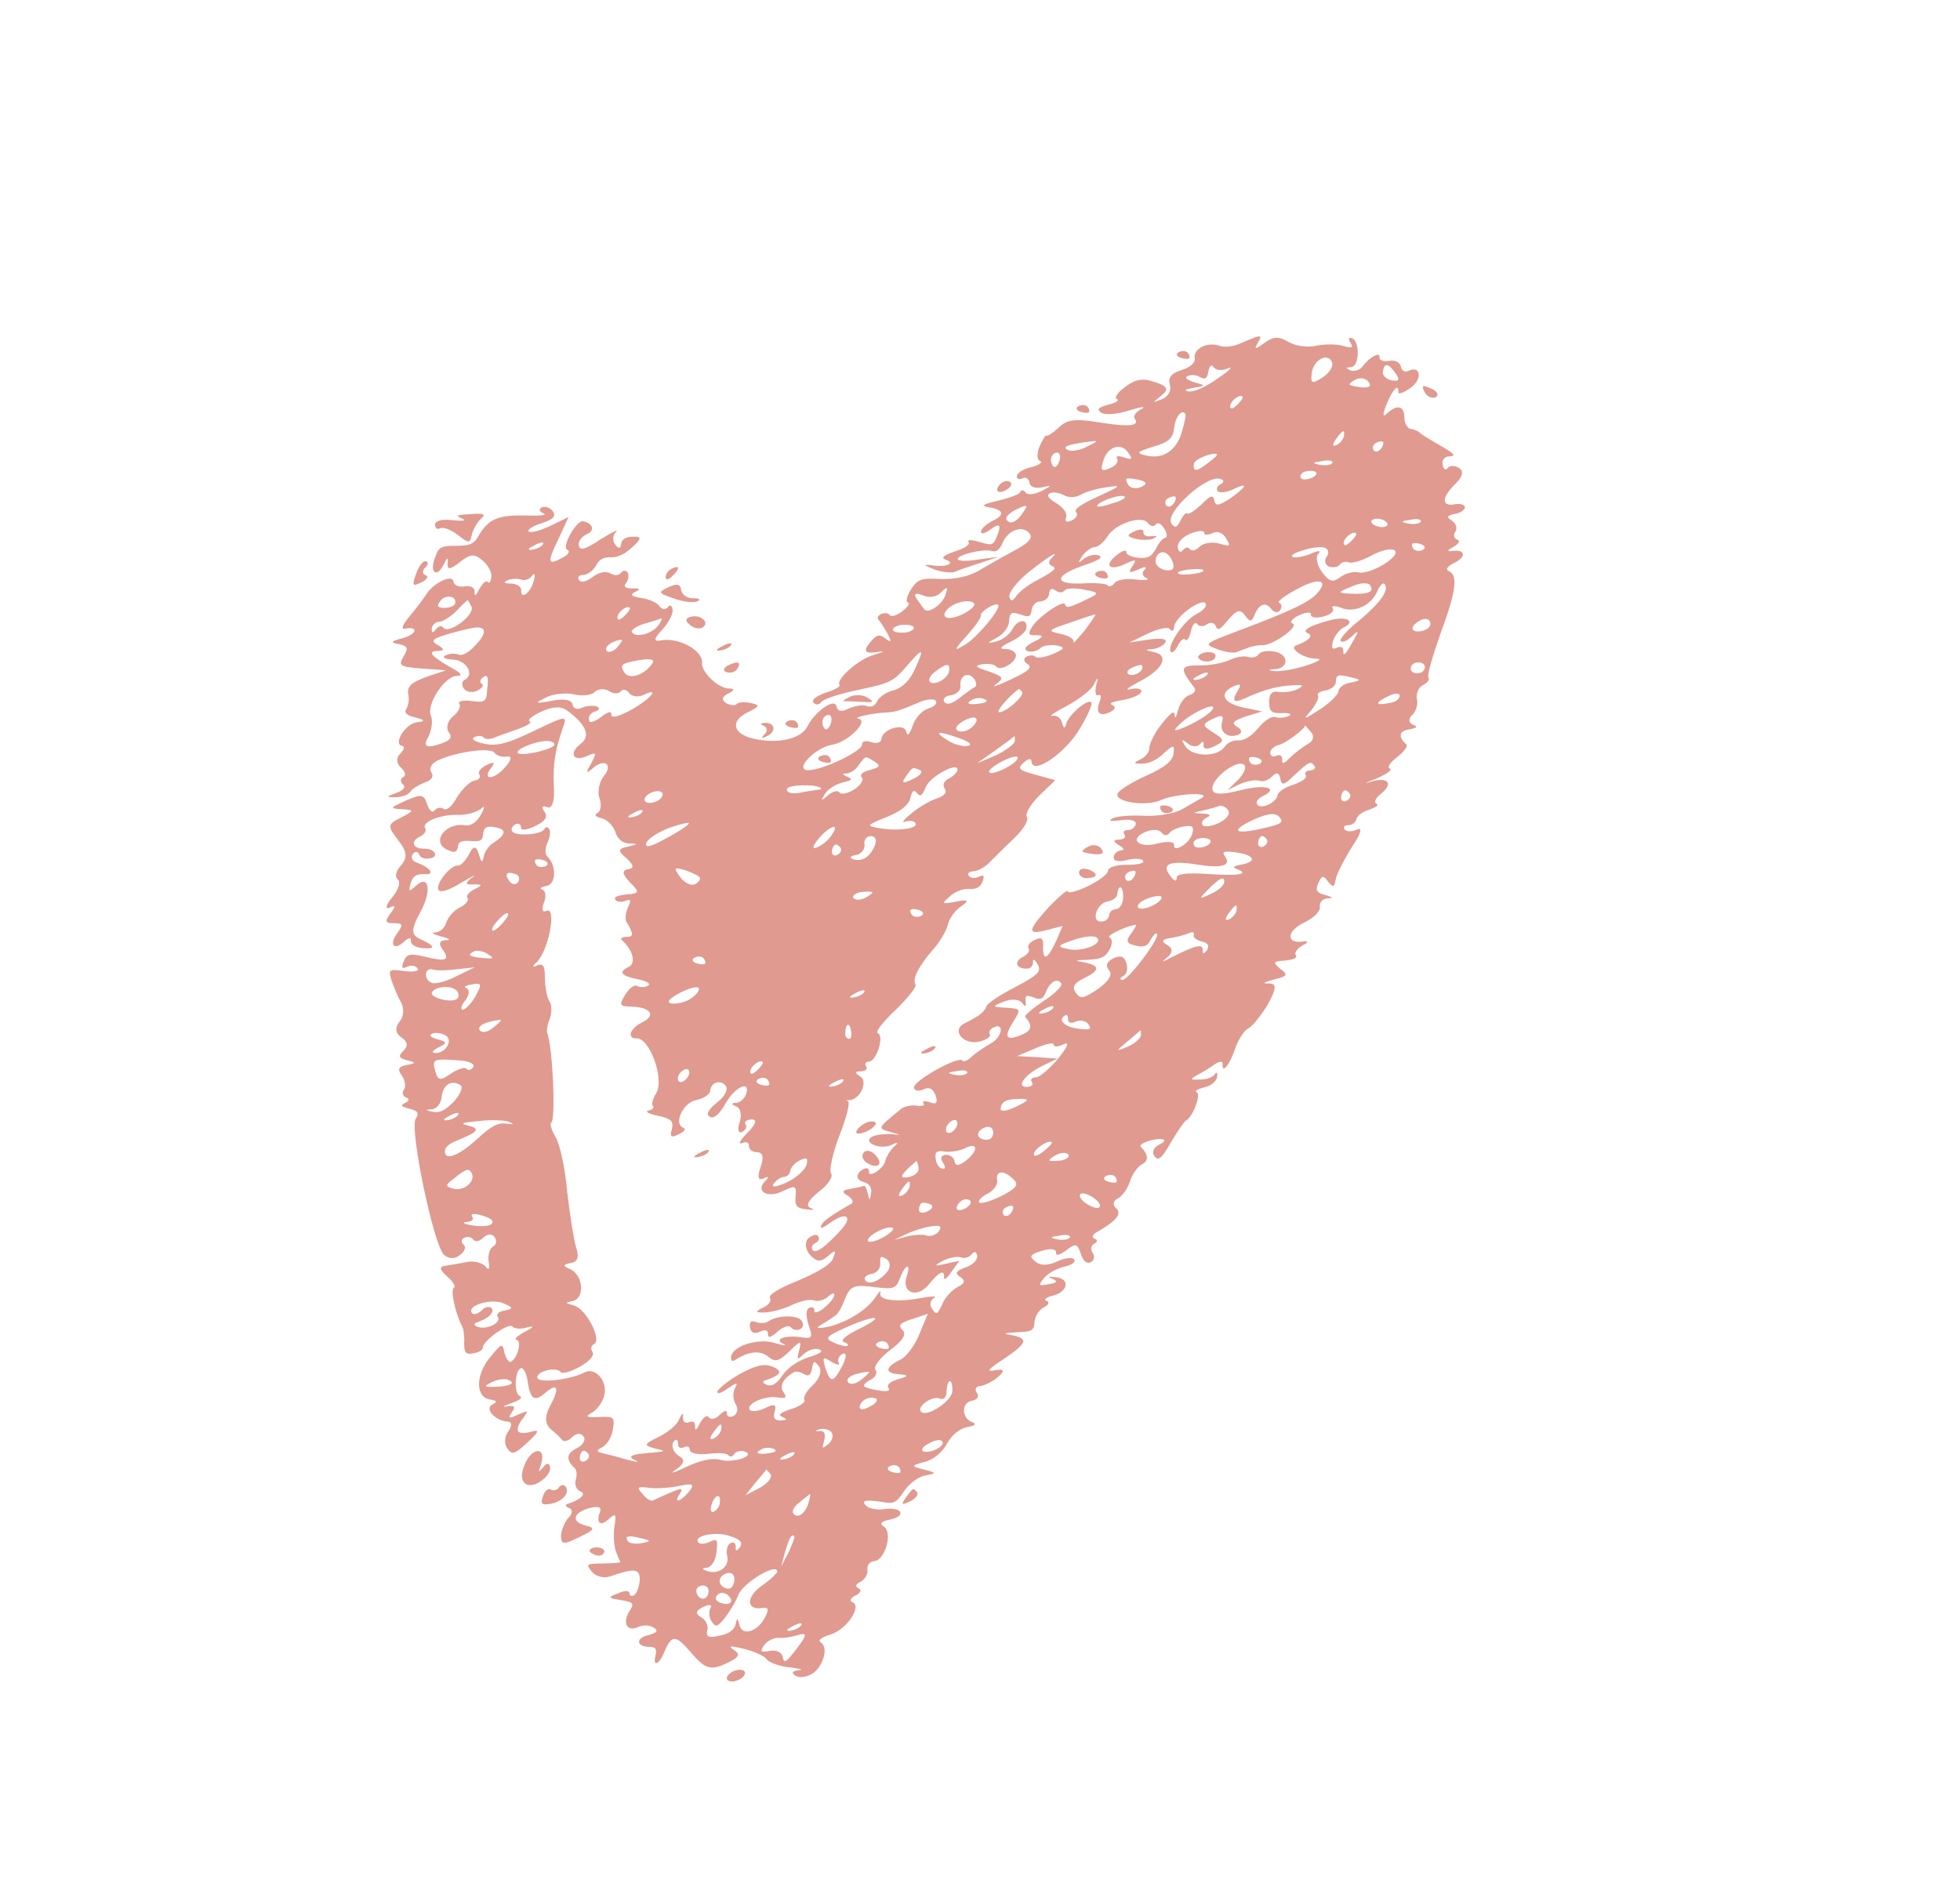<?xml version="1.0" encoding="UTF-8"?> <svg xmlns="http://www.w3.org/2000/svg" width="35" height="34" viewBox="0 0 35 34" fill="none"><path fill-rule="evenodd" clip-rule="evenodd" d="M7.767 9.37C7.769 9.429 7.806 9.462 7.857 9.437C7.918 9.407 8.054 9.462 8.175 9.554C8.365 9.704 8.396 9.709 8.424 9.555C8.447 9.453 8.522 9.327 8.588 9.265C8.685 9.188 8.637 9.161 8.405 9.183C8.152 9.194 8.121 9.209 8.257 9.264C8.335 9.297 8.263 9.311 8.097 9.291C7.889 9.271 7.781 9.293 7.767 9.37Z" fill="#E09A8F"></path><path fill-rule="evenodd" clip-rule="evenodd" d="M7.776 9.939C7.663 10.205 7.786 10.337 7.91 10.106C7.989 9.947 8.009 9.937 7.992 10.066C7.989 10.178 8.031 10.178 8.209 10.042C8.391 9.894 8.469 9.886 8.606 10.001C8.702 10.076 8.782 10.208 8.774 10.293C8.771 10.384 8.736 10.432 8.709 10.394C8.682 10.357 8.617 10.419 8.562 10.516C8.493 10.65 8.472 10.66 8.475 10.568C8.479 10.495 8.41 10.458 8.297 10.473C8.199 10.49 8.105 10.455 8.098 10.387C8.079 10.246 7.731 10.414 7.606 10.625C7.561 10.697 7.426 10.873 7.315 11.007C7.194 11.146 7.155 11.245 7.227 11.23C7.48 11.179 7.447 11.325 7.195 11.397C6.974 11.453 6.964 11.478 7.12 11.503C7.281 11.536 7.298 11.578 7.208 11.722C7.109 11.891 7.135 11.909 7.53 11.94L7.965 11.971L7.611 12.091C7.349 12.188 7.273 12.255 7.287 12.389C7.315 12.486 7.292 12.608 7.252 12.667C7.212 12.727 7.265 12.782 7.411 12.812C7.599 12.862 7.599 12.882 7.434 12.901C7.228 12.941 7.013 13.295 7.185 13.323C7.232 13.331 7.218 13.388 7.147 13.462C7.071 13.529 7.079 13.636 7.158 13.709C7.232 13.773 7.26 13.851 7.199 13.88C7.147 13.905 7.149 13.965 7.191 14.005C7.255 14.054 7.204 14.119 7.071 14.163C6.896 14.227 6.891 14.24 7.057 14.24C7.166 14.238 7.289 14.199 7.329 14.139C7.359 14.085 7.487 14.013 7.594 13.971C7.708 13.936 7.752 13.864 7.704 13.797C7.656 13.73 7.7 13.638 7.813 13.584C8.13 13.431 8.755 13.34 8.83 13.445C8.868 13.497 8.972 13.527 9.044 13.513C9.142 13.496 9.139 13.568 9.033 13.689C8.842 13.922 8.599 13.949 8.759 13.731C8.85 13.607 8.829 13.597 8.685 13.666C8.583 13.715 8.528 13.792 8.56 13.837C8.592 13.882 8.547 13.934 8.469 13.941C8.387 13.961 8.25 14.097 8.16 14.241C8.071 14.405 7.975 14.482 7.922 14.447C7.869 14.412 7.797 14.426 7.762 14.473C7.717 14.526 7.669 14.478 7.625 14.359C7.569 14.185 7.522 14.177 7.24 14.303C6.958 14.429 6.953 14.441 7.181 14.452C7.399 14.467 7.405 14.475 7.164 14.601C6.919 14.72 6.914 14.752 7.107 15.001C7.272 15.213 7.28 15.32 7.159 15.459C7.073 15.55 7.045 15.665 7.103 15.707C7.156 15.742 7.123 15.889 7.002 16.028C6.891 16.162 6.873 16.251 6.955 16.211C7.067 16.157 7.073 16.184 6.973 16.313C6.867 16.455 6.879 16.49 7.029 16.488C7.195 16.488 7.2 16.515 7.105 16.652C6.94 16.863 7.031 16.99 7.213 16.821C7.294 16.742 7.346 16.737 7.337 16.802C7.328 16.866 7.423 16.921 7.542 16.934C7.791 16.955 7.774 16.892 7.492 16.767C7.339 16.69 7.342 16.598 7.501 16.3C7.719 15.913 7.66 15.599 7.422 15.825C7.305 15.931 7.29 15.929 7.333 15.777C7.366 15.651 7.432 15.609 7.572 15.612C7.78 15.632 7.699 15.5 7.438 15.405C7.365 15.38 7.327 15.308 7.372 15.255C7.412 15.196 7.459 15.204 7.486 15.261C7.498 15.316 7.592 15.351 7.674 15.331C7.85 15.307 7.768 15.155 7.577 15.157C7.375 15.164 7.32 15.029 7.494 14.945C7.576 14.906 7.621 14.834 7.594 14.796C7.513 14.684 7.867 14.543 8.178 14.554C8.334 14.56 8.504 14.508 8.585 14.449C8.656 14.374 8.662 14.421 8.588 14.548C8.518 14.682 8.406 14.756 8.312 14.741C7.938 14.68 7.678 15.067 8.013 15.188C8.117 15.238 8.158 15.218 8.177 15.129C8.18 15.037 8.241 15.007 8.402 15.02C8.579 15.035 8.62 15.015 8.627 14.891C8.64 14.774 8.691 14.75 8.831 14.773C9.05 14.808 9.047 14.9 8.812 15.053C8.725 15.105 8.645 15.224 8.637 15.309C8.609 15.423 8.593 15.401 8.547 15.242C8.503 15.102 8.446 15.106 8.377 15.254C8.312 15.375 8.227 15.467 8.18 15.459C8.045 15.444 7.763 15.801 7.833 15.898C7.871 15.951 8.035 15.891 8.254 15.755C8.448 15.642 8.53 15.602 8.439 15.666C8.296 15.775 8.302 15.803 8.462 15.796C8.613 15.794 8.623 15.809 8.48 15.878C8.378 15.927 8.317 15.997 8.349 16.041C8.376 16.079 8.321 16.156 8.208 16.21C8.106 16.259 8 16.381 7.971 16.475C7.943 16.57 7.862 16.649 7.768 16.654C7.686 16.654 7.738 16.689 7.874 16.724C8.025 16.762 8.062 16.794 7.963 16.791C7.845 16.798 7.83 16.855 7.9 16.953C8.045 17.154 7.968 17.181 7.582 17.086C7.332 17.025 7.26 17.04 7.211 17.164C7.162 17.288 7.178 17.311 7.271 17.266C7.342 17.232 7.42 17.244 7.458 17.297C7.49 17.342 7.397 17.366 7.215 17.343C6.94 17.305 6.935 17.318 6.992 17.512C7.031 17.624 7.102 17.8 7.162 17.902C7.221 18.005 7.209 18.161 7.134 18.248C7.048 18.36 7.061 18.454 7.172 18.532C7.277 18.601 7.295 18.683 7.203 18.768C7.107 18.864 7.119 18.899 7.27 18.937C7.436 18.977 7.432 18.99 7.261 19.021C7.117 19.051 7.092 19.093 7.173 19.205C7.237 19.295 7.25 19.409 7.215 19.456C7.175 19.516 7.192 19.578 7.25 19.601C7.317 19.618 7.308 19.663 7.236 19.698C7.144 19.742 7.16 19.765 7.311 19.802C7.463 19.84 7.489 19.877 7.425 19.979C7.304 20.138 7.744 22.25 7.929 22.412C8.009 22.484 8.123 22.49 8.209 22.418C8.301 22.353 8.325 22.271 8.282 22.232C8.224 22.189 8.238 22.132 8.29 22.107C8.351 22.078 8.419 22.095 8.451 22.14C8.483 22.185 8.571 22.173 8.631 22.103C8.707 22.036 8.785 22.029 8.833 22.096C8.876 22.156 8.862 22.233 8.811 22.258C8.75 22.288 8.711 22.407 8.724 22.521C8.749 22.67 8.729 22.7 8.67 22.618C8.611 22.556 8.476 22.52 8.362 22.535C8.244 22.562 8.068 22.586 7.97 22.604C7.841 22.616 7.837 22.668 7.985 22.797C8.091 22.887 8.145 22.982 8.104 23.002C8.043 23.031 8.12 23.427 8.25 23.686C8.277 23.723 8.296 23.865 8.289 23.989C8.288 24.161 8.315 24.198 8.459 24.169C8.547 24.157 8.623 24.11 8.622 24.07C8.609 23.955 9.093 23.611 9.152 23.693C9.179 23.731 9.298 23.744 9.411 23.709C9.55 23.672 9.54 23.697 9.372 23.788C9.239 23.853 9.168 23.927 9.225 23.93C9.324 23.952 9.243 24.263 9.12 24.322C9.09 24.337 9.041 24.27 9.008 24.165C8.972 23.981 8.962 23.986 8.756 24.237C8.494 24.544 8.483 24.952 8.748 24.995C8.873 25.015 8.889 25.038 8.797 25.082C8.643 25.156 8.84 25.373 9.058 25.389C9.141 25.389 9.148 25.456 9.083 25.558C9.008 25.645 9.001 25.789 9.054 25.863C9.145 25.991 9.182 25.983 9.43 25.753C9.612 25.584 9.642 25.529 9.503 25.566C9.39 25.601 9.281 25.603 9.254 25.566C9.227 25.528 9.261 25.422 9.337 25.335C9.447 25.181 9.437 25.186 9.247 25.267C9.093 25.341 9.062 25.336 9.137 25.23C9.212 25.123 9.196 25.101 9.057 25.118C8.959 25.135 8.994 25.108 9.138 25.058C9.272 25.014 9.343 24.959 9.286 24.937C9.176 24.899 9.187 24.491 9.299 24.437C9.34 24.417 9.394 24.512 9.418 24.641C9.463 24.992 9.542 25.044 9.73 24.883C9.958 24.683 10.002 24.782 9.823 25.11C9.729 25.286 9.727 25.418 9.828 25.52C9.923 25.595 10.019 25.69 10.046 25.727C10.077 25.752 10.16 25.732 10.22 25.663C10.296 25.596 10.374 25.589 10.422 25.656C10.465 25.716 10.41 25.813 10.298 25.867C10.113 25.956 10.101 26.073 10.265 26.225C10.296 26.25 10.309 26.344 10.28 26.439C10.257 26.521 10.295 26.613 10.368 26.638C10.478 26.676 10.367 26.79 10.14 26.858C10.084 26.876 10.095 26.911 10.168 26.936C10.226 26.958 10.228 27.038 10.152 27.105C10.091 27.174 10.027 27.316 10.019 27.42C10.018 27.592 10.06 27.592 10.347 27.453C10.613 27.325 10.643 27.29 10.461 27.247C10.195 27.184 10.227 27.018 10.526 26.934C10.69 26.895 10.748 26.918 10.714 27.004C10.636 27.203 10.725 27.27 10.872 27.129C10.999 27.018 11.01 27.033 10.969 27.284C10.952 27.433 10.967 27.627 11 27.711C11.033 27.796 11.067 27.881 11.077 27.895C11.078 27.915 10.943 27.92 10.767 27.924C10.467 27.928 10.457 27.933 10.574 28.078C10.643 28.155 10.779 28.191 10.892 28.156C11.344 27.998 11.438 28.013 11.422 28.242C11.41 28.359 11.366 28.471 11.315 28.495C11.274 28.515 11.232 28.495 11.241 28.45C11.24 28.411 11.152 28.403 11.039 28.457C10.844 28.531 10.85 28.539 11.084 28.577C11.318 28.615 11.334 28.637 11.234 28.786C11.109 28.997 11.206 29.151 11.401 29.057C11.483 29.018 11.597 29.023 11.67 29.068C11.765 29.123 11.735 29.158 11.575 29.205C11.338 29.259 11.368 29.415 11.601 29.413C11.71 29.411 11.732 29.461 11.704 29.575C11.652 29.792 11.78 29.72 11.872 29.484C11.99 29.206 12.067 29.199 12.312 29.483C12.595 29.819 12.684 29.847 13.001 29.694C13.206 29.595 13.226 29.545 13.099 29.465C12.994 29.395 13.046 29.39 13.28 29.448C13.463 29.491 13.646 29.574 13.689 29.634C13.732 29.693 13.92 29.764 14.112 29.781C14.294 29.804 14.362 29.822 14.258 29.832C14.145 29.846 14.125 29.876 14.204 29.928C14.277 29.973 14.401 29.954 14.508 29.892C14.702 29.758 14.798 29.43 14.661 29.336C14.592 29.298 14.664 29.244 14.833 29.192C15.126 29.101 15.401 28.677 15.218 28.614C15.161 28.591 15.19 28.537 15.282 28.492C15.375 28.448 15.389 28.39 15.331 28.368C15.268 28.338 15.278 28.293 15.36 28.254C15.441 28.214 15.506 28.112 15.489 28.03C15.477 27.956 15.537 27.886 15.604 27.884C15.806 27.877 15.949 27.365 15.781 27.265C15.702 27.213 15.727 27.171 15.897 27.139C16.196 27.075 16.104 26.909 15.804 26.952C15.681 26.972 15.54 26.949 15.482 26.907C15.366 26.802 15.432 26.78 15.739 26.823C15.963 26.866 16.004 26.846 16.149 26.625C16.244 26.489 16.407 26.37 16.53 26.35C16.727 26.316 16.731 26.304 16.497 26.246C16.262 26.188 16.267 26.176 16.499 26.114C16.664 26.075 16.821 25.948 16.91 25.785C17 25.621 17.142 25.512 17.276 25.487C17.41 25.463 17.446 25.436 17.367 25.403C17.163 25.331 17.167 25.047 17.353 25.018C17.451 25.001 17.491 24.941 17.442 24.874C17.4 24.814 17.429 24.759 17.497 24.757C17.574 24.75 17.718 24.681 17.829 24.587C17.948 24.483 17.929 24.444 17.775 24.472C17.594 24.509 17.64 24.457 17.94 24.261C18.348 23.984 18.372 23.902 18.055 23.844C17.899 23.819 17.919 23.809 18.157 23.795C18.426 23.785 18.467 23.766 18.474 23.602C18.487 23.505 18.556 23.39 18.638 23.351C18.72 23.311 18.75 23.257 18.692 23.234C18.625 23.217 18.675 23.172 18.804 23.14C19.072 23.071 19.113 22.84 18.858 22.812C18.708 22.794 18.697 22.799 18.797 22.842C18.896 22.884 18.876 22.914 18.727 22.936C18.546 22.973 18.535 22.958 18.646 22.824C18.712 22.742 18.87 22.656 18.999 22.624C19.133 22.599 19.214 22.54 19.182 22.495C19.15 22.45 19.011 22.467 18.877 22.531C18.724 22.605 18.574 22.608 18.494 22.535C18.373 22.443 18.387 22.405 18.603 22.341C18.747 22.292 18.867 22.305 18.858 22.37C18.849 22.434 18.921 22.419 19.038 22.333C19.206 22.202 19.237 22.207 19.299 22.388C19.338 22.52 19.407 22.578 19.479 22.543C19.54 22.513 19.554 22.436 19.511 22.377C19.468 22.317 19.482 22.24 19.543 22.21C19.594 22.185 19.604 22.141 19.551 22.126C19.494 22.103 19.503 22.058 19.569 22.016C19.932 21.811 20.043 21.677 19.932 21.58C19.863 21.522 19.877 21.445 19.959 21.406C20.041 21.366 20.136 21.23 20.179 21.098C20.222 20.967 20.317 20.83 20.399 20.791C20.512 20.736 20.509 20.617 20.371 20.482C20.318 20.427 20.616 20.324 20.756 20.347C20.819 20.357 20.794 20.399 20.702 20.443C20.599 20.493 20.565 20.58 20.613 20.647C20.683 20.744 20.744 20.695 20.908 20.404C21.027 20.206 21.148 20.027 21.178 20.012C21.301 19.953 21.457 19.536 21.368 19.508C21.326 19.488 21.382 19.451 21.511 19.419C21.629 19.392 21.731 19.303 21.734 19.231C21.748 19.154 21.721 19.136 21.692 19.191C21.646 19.243 21.539 19.285 21.425 19.28C21.254 19.291 21.243 19.277 21.371 19.205C21.453 19.165 21.596 19.076 21.687 19.012C21.769 18.953 21.846 18.945 21.832 19.002C21.816 19.191 21.957 19.023 22.054 18.735C22.112 18.566 22.217 18.404 22.288 18.37C22.36 18.335 22.521 18.137 22.64 17.938C22.794 17.653 22.802 17.568 22.662 17.565C22.528 17.57 22.563 17.543 22.749 17.494C22.996 17.435 23.006 17.41 22.858 17.3C22.72 17.185 22.736 17.168 22.948 17.156C23.113 17.137 23.174 17.107 23.137 17.055C23.11 17.017 23.165 16.94 23.262 16.884C23.365 16.834 23.369 16.802 23.281 16.814C22.961 16.868 22.971 16.632 23.278 16.483C23.463 16.394 23.584 16.275 23.567 16.193C23.565 16.114 23.615 16.049 23.708 16.045C23.817 16.042 23.806 16.027 23.665 15.985C23.514 15.947 23.482 15.902 23.541 15.773C23.605 15.632 23.631 15.629 23.711 15.741C23.807 15.856 23.823 15.858 23.855 15.692C23.878 15.59 24.012 15.335 24.146 15.119C24.302 14.893 24.335 14.766 24.232 14.816C24.14 14.86 24.042 14.857 24.009 14.812C23.983 14.775 24.008 14.733 24.08 14.738C24.148 14.736 24.209 14.686 24.223 14.629C24.227 14.577 24.323 14.5 24.447 14.461C24.58 14.416 24.631 14.372 24.579 14.357C24.531 14.329 24.561 14.255 24.657 14.178C24.896 13.992 24.779 13.867 24.476 13.963C24.332 14.013 24.378 13.981 24.573 13.907C24.762 13.825 24.875 13.751 24.817 13.728C24.765 13.713 24.82 13.617 24.947 13.525C25.069 13.426 25.139 13.332 25.118 13.302C24.959 13.157 24.982 13.055 25.168 13.026C25.302 13.001 25.327 12.979 25.233 12.944C25.155 12.912 25.142 12.837 25.219 12.77C25.284 12.708 25.328 12.576 25.3 12.479C25.287 12.385 25.331 12.273 25.413 12.233C25.495 12.194 25.535 12.134 25.508 12.097C25.481 12.06 25.582 11.719 25.717 11.332C25.999 10.572 26.044 10.269 25.871 10.201C25.808 10.171 25.848 10.112 25.961 10.057C26.196 9.944 26.167 9.807 25.93 9.841C25.832 9.858 25.846 9.821 25.949 9.771C26.046 9.715 26.086 9.655 26.018 9.637C25.96 9.615 25.948 9.54 25.994 9.488C26.023 9.434 26 9.344 25.927 9.299C25.827 9.237 25.837 9.212 25.965 9.18C26.069 9.17 26.15 9.111 26.159 9.066C26.163 9.014 26.075 8.986 25.966 9.008C25.734 9.05 25.745 8.873 25.999 8.631C26.12 8.512 26.143 8.41 26.049 8.355C25.975 8.31 25.882 8.314 25.847 8.362C25.812 8.409 25.775 8.376 25.763 8.302C25.745 8.22 25.795 8.155 25.863 8.153C26.023 8.146 25.981 8.106 25.655 7.921C25.513 7.839 25.366 7.749 25.344 7.719C25.318 7.701 25.25 7.664 25.193 7.661C25.13 7.651 25.082 7.564 25.079 7.464C25.079 7.253 24.954 7.213 24.772 7.381C24.691 7.461 24.684 7.413 24.753 7.24C24.86 6.966 24.981 6.828 24.97 7.004C24.96 7.049 25.063 7.019 25.18 6.933C25.405 6.784 25.377 6.516 25.152 6.624C25.091 6.654 25.028 6.624 25.016 6.549C25.003 6.475 24.914 6.427 24.816 6.444C24.708 6.466 24.629 6.434 24.633 6.382C24.651 6.272 24.452 6.379 24.327 6.55C24.287 6.609 24.184 6.639 24.111 6.614C24.027 6.574 24.032 6.561 24.125 6.557C24.285 6.55 24.289 6.055 24.122 6.035C24.076 6.027 24.077 6.067 24.119 6.126C24.168 6.214 24.148 6.224 23.976 6.176C23.856 6.143 23.648 6.143 23.494 6.177C23.339 6.211 23.121 6.176 23 6.103C22.832 6.003 22.739 6.008 22.576 6.127C22.413 6.246 22.387 6.248 22.462 6.122C22.556 5.965 22.531 5.968 22.11 6.15C22.003 6.192 21.847 6.207 21.769 6.174C21.565 6.102 21.309 6.225 21.334 6.394C21.352 6.476 21.25 6.566 21.091 6.612C20.911 6.669 20.856 6.746 20.89 6.87C20.923 6.975 20.864 7.084 20.746 7.131C20.577 7.202 20.571 7.195 20.714 7.086C20.892 6.95 20.864 6.893 20.551 6.802C20.379 6.754 20.251 6.786 20.083 6.918C19.956 7.009 19.891 7.111 19.943 7.126C20 7.149 19.924 7.196 19.795 7.227C19.61 7.277 19.58 7.311 19.664 7.371C19.738 7.416 19.96 7.399 20.171 7.328C20.387 7.264 20.474 7.252 20.387 7.304C20.285 7.353 20.23 7.43 20.262 7.475C20.359 7.609 20.168 7.631 19.622 7.543C19.185 7.472 19.05 7.496 18.904 7.638C18.797 7.739 18.7 7.796 18.69 7.781C18.674 7.759 18.624 7.843 18.57 7.96C18.511 8.089 18.514 8.208 18.571 8.231C18.629 8.253 18.557 8.308 18.429 8.34C18.284 8.369 18.162 8.448 18.158 8.5C18.154 8.553 18.196 8.573 18.258 8.543C18.319 8.513 18.372 8.548 18.384 8.623C18.396 8.698 18.49 8.733 18.619 8.701C18.784 8.661 18.789 8.669 18.61 8.765C18.477 8.83 18.353 8.849 18.316 8.797C18.283 8.752 18.236 8.744 18.222 8.782C18.213 8.826 18.038 8.89 17.827 8.942C17.554 9.003 17.508 9.036 17.648 9.058C17.929 9.104 17.952 9.193 17.727 9.302C17.614 9.357 17.523 9.441 17.519 9.493C17.505 9.55 17.598 9.526 17.704 9.444C17.837 9.346 17.877 9.371 17.825 9.516C17.743 9.747 17.733 9.752 17.488 9.679C17.347 9.637 17.264 9.636 17.296 9.681C17.328 9.726 17.226 9.795 17.056 9.847C16.846 9.919 16.795 9.963 16.889 9.998C17.072 10.061 16.892 10.137 16.643 10.097C16.477 10.077 16.487 10.092 16.681 10.169C16.812 10.217 16.978 10.237 17.045 10.215C17.106 10.185 17.317 10.114 17.497 10.057L17.831 9.946L17.49 9.99C17.294 10.024 17.128 10.024 17.107 9.994C17.053 9.919 17.568 9.791 17.714 9.842C17.787 9.867 17.858 9.812 17.907 9.688C18.005 9.46 18.273 9.371 18.39 9.535C18.444 9.61 18.358 9.702 18.159 9.808C17.99 9.9 17.704 10.058 17.53 10.162C17.321 10.293 17.084 10.347 16.804 10.341C16.446 10.323 16.39 10.34 16.265 10.531C16.195 10.645 16.172 10.747 16.208 10.759C16.255 10.767 16.221 10.834 16.114 10.916C16.017 10.993 15.914 11.022 15.887 10.985C15.861 10.947 15.788 10.942 15.737 10.967C15.675 10.997 15.661 11.034 15.682 11.064C15.719 11.096 15.784 11.206 15.849 11.315C15.925 11.46 15.915 11.485 15.82 11.41C15.699 11.317 15.652 11.33 15.522 11.493C15.418 11.617 15.447 11.67 15.608 11.653C15.82 11.621 15.825 11.629 15.589 11.702C15.327 11.779 14.921 12.135 14.991 12.233C15.012 12.262 14.905 12.324 14.745 12.371C14.581 12.43 14.489 12.495 14.527 12.547C14.564 12.599 14.626 12.589 14.662 12.542C14.701 12.483 15.005 12.387 15.329 12.321C15.881 12.205 15.953 12.171 16.164 11.928C16.487 11.551 16.518 11.556 16.341 11.943C16.253 12.147 16.116 12.283 15.967 12.325C15.838 12.357 15.705 12.441 15.666 12.521C15.621 12.612 15.56 12.642 15.466 12.607C15.408 12.584 15.259 12.606 15.156 12.656C15.023 12.72 14.955 12.702 14.938 12.62C14.913 12.451 14.546 12.709 14.413 12.984C14.294 13.203 13.877 13.293 13.444 13.19C13.08 13.104 13.038 12.873 13.355 12.72C13.57 12.616 13.58 12.591 13.403 12.556C13.289 12.531 13.175 12.545 13.155 12.575C13.125 12.61 13.047 12.597 12.963 12.557C12.879 12.497 12.893 12.44 13.005 12.386C13.118 12.332 13.122 12.299 13.024 12.296C12.838 12.306 12.53 12.011 12.536 11.848C12.567 11.621 12.116 11.376 11.801 11.438C11.667 11.462 11.671 11.41 11.828 11.244C11.944 11.117 12.023 10.958 12.01 10.884C11.998 10.809 11.962 10.797 11.927 10.844C11.881 10.896 11.819 10.886 11.776 10.826C11.733 10.766 11.586 10.696 11.451 10.681C11.264 10.65 11.243 10.62 11.345 10.571C11.447 10.522 11.437 10.507 11.287 10.509C11.162 10.508 11.125 10.476 11.186 10.406C11.226 10.347 11.234 10.262 11.207 10.225C11.175 10.18 11.123 10.185 11.088 10.232C11.053 10.279 10.976 10.287 10.902 10.242C10.813 10.194 10.694 10.221 10.587 10.303C10.47 10.389 10.378 10.414 10.34 10.362C10.303 10.309 10.343 10.27 10.41 10.268C10.493 10.268 10.59 10.191 10.64 10.107C10.694 9.99 10.786 9.945 10.916 9.953C11.03 9.959 11.163 9.894 11.294 9.77C11.462 9.619 11.461 9.579 11.3 9.586C11.176 9.586 11.099 9.633 11.091 9.718C11.083 9.802 11.047 9.809 10.982 9.72C10.934 9.653 10.942 9.548 11.003 9.499C11.048 9.447 10.936 9.501 10.726 9.632C10.446 9.818 10.353 9.842 10.335 9.74C10.323 9.666 10.389 9.584 10.481 9.539C10.63 9.478 10.59 9.346 10.413 9.31C10.288 9.29 10.02 9.782 10.13 9.819C10.188 9.842 10.153 9.909 10.04 9.963C9.775 10.111 9.768 10.044 9.98 9.61L10.152 9.235L9.825 9.393C9.64 9.482 9.465 9.526 9.438 9.489C9.417 9.459 9.519 9.39 9.678 9.343C9.879 9.277 9.934 9.219 9.87 9.13C9.822 9.063 9.733 9.035 9.671 9.065C9.62 9.089 9.627 9.137 9.705 9.169C9.784 9.202 9.654 9.214 9.416 9.208C8.908 9.192 8.739 9.263 8.564 9.539C8.47 9.715 8.409 9.745 8.15 9.749C7.885 9.745 7.834 9.77 7.776 9.939ZM9.698 9.716C9.683 9.753 9.596 9.805 9.508 9.817C9.41 9.834 9.425 9.797 9.538 9.743C9.645 9.681 9.723 9.674 9.698 9.716ZM8.123 10.788C8.108 10.825 8.021 10.857 7.938 10.857C7.814 10.857 7.793 10.827 7.863 10.732C7.963 10.603 8.177 10.651 8.123 10.788ZM8.42 10.836C8.485 10.985 8.007 11.337 7.916 11.21C7.884 11.165 7.827 11.182 7.777 11.247C7.727 11.311 7.711 11.309 7.709 11.229C7.718 11.165 7.773 11.107 7.841 11.105C7.898 11.108 8.041 11.019 8.147 10.917C8.238 10.813 8.339 10.724 8.349 10.719C8.354 10.707 8.382 10.764 8.42 10.836ZM9.299 10.351C9.372 10.376 9.459 10.344 9.499 10.285C9.549 10.22 9.561 10.255 9.532 10.369C9.481 10.585 9.292 10.727 9.308 10.538C9.307 10.478 9.228 10.426 9.13 10.423C9.005 10.422 8.979 10.405 9.061 10.366C9.122 10.336 9.241 10.329 9.299 10.351ZM8.506 11.207C8.693 11.197 8.685 11.322 8.488 11.527C8.372 11.654 8.255 11.72 8.192 11.69C8.119 11.665 8.015 11.675 7.954 11.705C7.882 11.739 7.95 11.777 8.09 11.78C8.334 11.793 8.48 12.054 8.296 12.143C8.245 12.168 8.241 12.24 8.284 12.3C8.327 12.36 8.436 12.377 8.518 12.338C8.6 12.298 8.646 12.246 8.608 12.214C8.567 12.194 8.566 12.154 8.606 12.114C8.707 12.025 8.729 12.075 8.699 12.321C8.689 12.537 8.658 12.552 8.414 12.519C8.263 12.501 8.171 12.526 8.203 12.57C8.235 12.615 8.186 12.72 8.089 12.796C7.993 12.873 7.959 13 8.013 13.075C8.088 13.179 8.043 13.231 7.816 13.3C7.614 13.364 7.556 13.322 7.642 13.173C7.707 13.051 7.734 12.877 7.695 12.785C7.607 12.586 7.937 12.085 8.149 12.073C8.258 12.071 8.247 12.036 8.126 11.964C7.711 11.731 7.615 11.636 7.802 11.627C7.936 11.623 7.946 11.598 7.825 11.525C7.683 11.443 7.703 11.413 8.032 11.315C8.228 11.261 8.439 11.209 8.506 11.207ZM11.248 10.859C11.259 10.874 11.214 10.946 11.138 11.013C11.072 11.075 11.026 11.087 11.025 11.028C11.032 10.923 11.206 10.799 11.248 10.859ZM11.797 11.047C11.833 11.04 11.813 11.09 11.758 11.166C11.648 11.32 11.36 11.399 11.285 11.294C11.258 11.257 11.35 11.193 11.494 11.143C11.633 11.106 11.766 11.062 11.797 11.047ZM11.107 11.431C11.118 11.445 11.067 11.51 11.007 11.579C10.941 11.641 10.859 11.661 10.832 11.624C10.8 11.579 10.85 11.514 10.932 11.475C11.014 11.435 11.096 11.416 11.107 11.431ZM21.425 6.733C21.52 6.788 21.555 6.76 21.578 6.639C21.596 6.529 21.632 6.502 21.675 6.562C21.712 6.614 21.832 6.627 21.934 6.577C22.032 6.54 21.951 6.62 21.747 6.758C21.528 6.914 21.318 7.006 21.224 6.991C21.131 6.975 21.156 6.953 21.316 6.926C21.538 6.89 21.532 6.882 21.329 6.829C21.204 6.789 21.146 6.747 21.207 6.717C21.269 6.687 21.372 6.698 21.425 6.733ZM10.245 12.4C10.396 12.438 10.561 12.418 10.617 12.361C10.682 12.299 10.802 12.292 10.88 12.345C10.959 12.397 11.053 12.393 11.088 12.345C11.123 12.298 11.191 12.316 11.233 12.376C11.282 12.443 11.401 12.456 11.493 12.411C11.811 12.258 11.599 12.501 11.251 12.689C11.031 12.805 10.913 12.832 10.916 12.76C10.925 12.695 10.853 12.71 10.731 12.809C10.594 12.906 10.521 12.921 10.515 12.853C10.508 12.786 10.558 12.722 10.63 12.707C10.707 12.68 10.722 12.643 10.649 12.617C10.591 12.595 10.462 12.607 10.39 12.642C10.309 12.681 10.235 12.656 10.223 12.582C10.206 12.499 10.075 12.472 9.859 12.516C9.555 12.572 9.534 12.562 9.749 12.458C9.866 12.392 10.099 12.37 10.245 12.4ZM11.646 11.855C11.495 12.068 11.223 12.149 11.141 11.998C11.066 11.873 11.101 11.846 11.395 11.794C11.627 11.753 11.701 11.778 11.646 11.855ZM18.913 8.247C18.879 8.334 18.833 8.366 18.801 8.321C18.726 8.216 18.785 8.067 18.894 8.085C18.93 8.098 18.943 8.172 18.913 8.247ZM19.392 7.895C19.629 7.861 19.635 7.868 19.419 7.972C19.302 8.039 19.142 8.066 19.084 8.043C18.948 7.988 19.041 7.944 19.392 7.895ZM8.632 13.168C8.658 13.206 8.741 13.206 8.818 13.179C8.88 13.149 9.08 13.083 9.245 13.024C9.409 12.964 9.506 12.908 9.459 12.88C9.406 12.865 9.503 12.788 9.667 12.709C9.887 12.613 10.022 12.608 10.143 12.701C10.476 12.953 10.548 13.149 10.37 13.285C10.146 13.454 10.238 13.621 10.494 13.497C10.653 13.431 10.658 13.438 10.555 13.639C10.455 13.808 10.466 13.823 10.577 13.729C10.785 13.538 10.959 13.645 10.783 13.861C10.702 13.96 10.665 14.139 10.704 14.251C10.748 14.37 10.726 14.492 10.674 14.517C10.603 14.552 10.629 14.589 10.744 14.614C10.843 14.637 10.949 14.746 10.988 14.858C11.022 14.983 11.123 15.065 11.247 15.066C11.403 15.071 11.392 15.076 11.217 15.12C11.037 15.157 11.022 15.194 11.186 15.326C11.319 15.454 11.33 15.508 11.217 15.523C11.098 15.55 11.115 15.612 11.248 15.759C11.429 15.934 11.419 15.959 11.197 15.975C11.016 15.992 10.954 16.022 10.992 16.074C11.019 16.111 11.107 16.119 11.179 16.085C11.266 16.053 11.272 16.08 11.218 16.197C11.173 16.288 11.161 16.405 11.182 16.455C11.323 16.689 11.313 16.734 11.189 16.733C11.106 16.733 11.071 16.761 11.108 16.793C11.304 16.97 11.361 17.204 11.228 17.268C11.034 17.362 11.082 17.429 11.42 17.497C11.566 17.528 11.629 17.578 11.568 17.607C11.506 17.637 11.424 17.637 11.376 17.609C11.339 17.577 11.237 17.646 11.168 17.76C11.048 17.959 11.059 17.974 11.297 17.979C11.624 17.993 11.716 18.14 11.47 18.258C11.245 18.367 11.187 18.556 11.373 18.546C11.606 18.545 11.867 19.274 11.718 19.527C11.653 19.629 11.63 19.73 11.662 19.755C11.683 19.785 11.653 19.82 11.581 19.835C11.508 19.849 11.582 19.894 11.743 19.927C11.988 19.98 12.031 20.02 11.998 20.167C11.96 20.306 11.976 20.328 12.119 20.259C12.222 20.21 12.257 20.162 12.199 20.14C12.027 20.072 12.189 19.702 12.426 19.648C12.56 19.624 12.672 19.55 12.681 19.485C12.692 19.328 12.872 19.272 12.963 19.399C13.006 19.459 12.942 19.58 12.82 19.679C12.693 19.771 12.618 19.878 12.644 19.915C12.714 20.012 12.826 19.938 12.96 19.702C13.124 19.412 13.396 19.291 13.329 19.524C13.3 19.619 13.219 19.698 13.136 19.698C13.053 19.697 13.059 19.725 13.138 19.757C13.227 19.785 13.251 19.914 13.207 20.046C13.164 20.177 13.186 20.247 13.248 20.218C13.319 20.183 13.344 20.121 13.311 20.076C13.285 20.039 13.325 19.999 13.418 19.994C13.527 19.992 13.503 20.074 13.351 20.228C13.215 20.364 13.175 20.444 13.252 20.416C13.324 20.382 13.382 20.404 13.373 20.469C13.374 20.529 13.438 20.579 13.52 20.579C13.619 20.582 13.647 20.659 13.584 20.84C13.521 21.021 13.538 21.084 13.625 21.052C13.728 21.002 13.738 21.017 13.668 21.091C13.48 21.272 13.701 21.407 13.967 21.279C14.203 21.165 14.224 21.175 14.208 21.364C14.191 21.533 14.223 21.578 14.39 21.598C14.54 21.616 14.561 21.606 14.467 21.571C14.383 21.531 14.437 21.434 14.62 21.286C14.783 21.167 14.883 21.018 14.84 20.958C14.803 20.906 14.868 20.593 14.994 20.27C15.121 19.947 15.187 19.674 15.14 19.666C15.104 19.654 15.109 19.641 15.155 19.649C15.352 19.654 15.51 19.317 15.363 19.227C15.263 19.165 15.257 19.137 15.366 19.135C15.459 19.13 15.499 19.091 15.467 19.046C15.435 19.001 15.46 18.959 15.517 18.961C15.651 18.957 15.796 18.505 15.675 18.452C15.623 18.437 15.764 18.249 15.997 18.035C16.214 17.82 16.375 17.621 16.348 17.584C16.284 17.494 16.403 17.256 16.66 16.961C16.791 16.817 16.905 16.611 16.928 16.509C16.952 16.407 17.052 16.259 17.174 16.179C17.31 16.087 17.282 16.06 17.089 16.1C16.811 16.154 16.805 16.146 16.958 16.012C17.039 15.933 17.198 15.866 17.301 15.877C17.431 15.884 17.503 15.85 17.542 15.75C17.586 15.639 17.57 15.616 17.477 15.661C17.406 15.695 17.328 15.683 17.296 15.638C17.269 15.6 17.309 15.561 17.392 15.561C17.47 15.554 17.618 15.472 17.698 15.373C17.794 15.276 17.997 15.078 18.144 14.937C18.28 14.8 18.375 14.644 18.337 14.592C18.3 14.54 18.399 14.371 18.551 14.217L18.845 13.934L18.5 13.839C18.193 13.756 18.161 13.731 18.277 13.624C18.369 13.54 18.42 13.536 18.422 13.615C18.459 13.839 19.029 13.443 19.278 13.021C19.418 12.793 19.511 12.577 19.489 12.547C19.43 12.464 19.065 12.782 19.038 12.936C19.014 13.018 18.993 13.008 18.965 12.911C18.947 12.829 18.878 12.771 18.791 12.783C18.718 12.798 18.831 12.724 19.04 12.613C19.25 12.501 19.474 12.333 19.528 12.236C19.607 12.077 19.623 12.08 19.57 12.256C19.552 12.365 19.564 12.44 19.616 12.415C19.657 12.396 19.673 12.438 19.639 12.525C19.556 12.736 19.636 12.808 19.83 12.714C19.912 12.675 19.931 12.625 19.869 12.595C19.79 12.562 19.852 12.533 20.063 12.501C20.244 12.464 20.377 12.4 20.381 12.348C20.39 12.303 20.291 12.281 20.188 12.31C20.07 12.337 20.141 12.283 20.34 12.176C20.775 11.956 20.893 11.698 20.591 11.643C20.446 11.612 20.44 11.605 20.57 11.593C20.652 11.593 20.765 11.539 20.805 11.479C20.855 11.415 20.756 11.392 20.529 11.421L20.168 11.475L20.506 11.312C20.68 11.228 20.86 11.191 20.892 11.236C20.93 11.288 20.96 11.273 20.969 11.189C20.985 11.02 21.454 10.673 21.529 10.778C21.561 10.822 21.485 10.909 21.362 10.969C21.142 11.085 20.832 11.536 20.907 11.641C20.929 11.671 20.99 11.621 21.034 11.53C21.078 11.438 21.14 11.388 21.166 11.425C21.193 11.463 21.238 11.391 21.266 11.277C21.289 11.155 21.345 11.098 21.377 11.143C21.415 11.195 21.497 11.195 21.558 11.146C21.614 11.109 21.692 11.121 21.709 11.183C21.743 11.268 21.784 11.248 21.894 11.114C22.096 10.876 22.142 10.864 22.249 11.014C22.319 11.111 22.355 11.103 22.399 10.992C22.482 10.78 22.605 10.741 22.707 10.883C22.75 10.943 22.823 10.948 22.858 10.901C22.898 10.841 22.886 10.787 22.844 10.767C22.792 10.752 22.934 10.643 23.154 10.526C23.548 10.306 23.746 10.352 23.514 10.604C23.367 10.766 22.993 10.936 22.059 11.286C21.505 11.494 21.5 11.506 21.724 11.589C21.86 11.644 22.017 11.669 22.083 11.647C22.134 11.622 22.248 11.588 22.299 11.563C22.366 11.541 22.474 11.519 22.547 11.524C22.738 11.522 23.212 11.183 23.081 11.135C23.023 11.113 23.074 11.048 23.197 10.989C23.319 10.93 23.413 10.925 23.409 10.977C23.405 11.029 23.498 11.044 23.627 11.013C23.756 10.981 23.832 10.914 23.8 10.869C23.762 10.817 23.829 10.814 23.939 10.852C24.18 10.957 24.492 10.816 24.595 10.556C24.644 10.451 24.7 10.394 24.727 10.432C24.807 10.544 24.657 10.757 24.271 11.084C24.058 11.248 23.917 11.416 23.938 11.446C23.965 11.483 24.052 11.451 24.133 11.372C24.28 11.231 24.28 11.251 24.101 11.558C24.022 11.697 23.981 11.717 23.989 11.633C23.993 11.561 23.945 11.533 23.874 11.568C23.792 11.607 23.77 11.577 23.803 11.451C23.832 11.356 23.918 11.245 23.989 11.21C24.215 11.101 24.062 11.004 23.779 11.07C23.382 11.171 23.229 11.265 23.36 11.313C23.459 11.355 23.363 11.452 23.142 11.528C23.014 11.58 23.283 11.762 23.49 11.763C23.63 11.766 23.564 11.808 23.296 11.897C23.08 11.961 22.833 12 22.739 11.985C22.63 11.967 22.64 11.962 22.769 11.95C23.023 11.938 23.017 11.68 22.751 11.636C22.627 11.616 22.503 11.636 22.473 11.69C22.438 11.738 22.355 11.757 22.282 11.732C22.225 11.71 22.075 11.731 21.962 11.786C21.85 11.84 21.607 11.887 21.426 11.884C21.069 11.885 21.059 11.93 21.322 12.276C21.369 12.323 21.329 12.383 21.242 12.415C21.16 12.435 21.07 12.559 21.036 12.685C21.003 12.812 20.978 12.854 20.976 12.775C20.974 12.675 20.903 12.73 20.737 12.941C20.606 13.104 20.523 13.296 20.524 13.355C20.531 13.422 20.461 13.517 20.369 13.561C20.236 13.625 20.236 13.645 20.396 13.638C20.511 13.644 20.674 13.565 20.786 13.45C20.953 13.299 20.979 13.297 20.957 13.458C20.939 13.588 20.812 13.699 20.489 13.845C20.238 13.956 20.009 14.097 19.969 14.157C19.848 14.315 20.462 14.421 20.749 14.283C20.99 14.177 21.652 14.139 21.458 14.253C21.407 14.278 21.264 14.367 21.126 14.443C20.993 14.527 20.699 14.579 20.445 14.571C20.201 14.557 19.938 14.574 19.861 14.621C19.779 14.661 19.841 14.671 20.007 14.651C20.167 14.624 20.281 14.65 20.283 14.709C20.274 14.774 20.213 14.823 20.146 14.826C20.073 14.821 20.048 14.863 20.08 14.908C20.112 14.953 20.072 14.992 19.979 14.997C19.87 14.999 19.876 15.026 19.981 15.096C20.07 15.144 20.087 15.186 20.02 15.188C19.953 15.191 19.887 15.253 19.888 15.312C19.879 15.377 19.978 15.4 20.117 15.363C20.256 15.326 20.386 15.334 20.413 15.371C20.445 15.416 20.316 15.448 20.135 15.445C19.927 15.444 19.794 15.489 19.785 15.553C19.787 15.613 19.613 15.737 19.419 15.831C19.224 15.924 19.06 15.964 19.069 15.919C19.078 15.874 18.921 16.001 18.724 16.206C18.34 16.633 18.337 16.705 18.707 16.607L18.975 16.538L18.862 16.803C18.71 17.129 18.623 17.181 18.627 16.917C18.633 16.753 18.602 16.728 18.468 16.792C18.387 16.832 18.336 16.896 18.369 16.941C18.395 16.979 18.35 17.05 18.268 17.09C18.095 17.174 18.149 17.308 18.336 17.299C18.408 17.304 18.448 17.245 18.447 17.185C18.44 17.118 18.477 17.13 18.526 17.218C18.606 17.35 18.541 17.412 18.121 17.634C17.85 17.775 17.616 17.928 17.612 17.981C17.602 18.025 17.532 18.1 17.476 18.137C17.409 18.179 17.282 18.251 17.2 18.29C16.99 18.421 17.224 18.671 17.492 18.602C17.621 18.57 17.702 18.51 17.675 18.473C17.649 18.436 17.678 18.381 17.74 18.351C17.945 18.253 17.894 18.528 17.695 18.635C17.577 18.701 17.43 18.803 17.354 18.87C17.283 18.944 17.206 18.971 17.184 18.941C17.12 18.852 16.292 19.312 16.321 19.429C16.332 19.483 16.41 19.496 16.492 19.456C16.595 19.407 16.663 19.445 16.707 19.564C16.752 19.703 16.717 19.731 16.602 19.686C16.513 19.658 16.461 19.663 16.493 19.708C16.52 19.745 16.463 19.762 16.37 19.747C16.276 19.732 16.132 19.761 16.076 19.818C15.66 20.16 15.665 20.148 15.91 20.221C16.098 20.271 16.103 20.278 15.921 20.255C15.807 20.25 15.652 20.264 15.581 20.299C15.386 20.393 15.7 20.543 15.911 20.452C16.044 20.387 16.054 20.402 15.953 20.492C15.887 20.553 15.828 20.663 15.813 20.72C15.801 20.857 15.506 21.059 15.518 20.923C15.522 20.871 15.48 20.851 15.429 20.875C15.275 20.95 15.273 21.081 15.434 21.114C15.523 21.142 15.577 21.216 15.553 21.318C15.536 21.448 15.526 21.452 15.496 21.316C15.479 21.233 15.446 21.169 15.426 21.179C15.395 21.194 15.287 21.215 15.189 21.233C15.039 21.255 15.024 21.292 15.14 21.357C15.219 21.409 15.246 21.466 15.211 21.494C14.792 21.736 14.685 21.818 14.661 21.9C14.631 21.954 14.708 21.927 14.815 21.846C15.095 21.64 15.242 21.71 15.03 21.953C14.738 22.275 14.564 22.399 14.511 22.325C14.479 22.28 14.508 22.225 14.56 22.2C14.621 22.171 14.641 22.121 14.608 22.076C14.582 22.039 14.499 22.058 14.433 22.12C14.367 22.182 14.381 22.317 14.461 22.409C14.583 22.541 14.656 22.546 14.783 22.435C14.92 22.318 14.935 22.321 14.882 22.457C14.854 22.572 14.644 22.703 14.265 22.866C13.89 23.016 13.712 23.133 13.75 23.185C13.782 23.23 13.727 23.307 13.634 23.351C13.481 23.425 13.481 23.445 13.657 23.441C13.766 23.439 13.988 23.382 14.141 23.308C14.295 23.234 14.475 23.197 14.538 23.227C14.611 23.252 14.724 23.218 14.79 23.156C14.856 23.094 14.902 23.081 14.898 23.134C14.894 23.186 14.804 23.29 14.707 23.367C14.611 23.444 14.528 23.463 14.542 23.406C14.546 23.354 14.504 23.334 14.443 23.363C14.392 23.388 14.39 23.52 14.44 23.667C14.518 23.891 14.508 23.916 14.305 23.883C14.014 23.842 13.809 23.921 13.992 24.003C14.06 24.041 13.988 24.036 13.826 23.983C13.529 23.895 13.071 24.046 13.055 24.234C13.046 24.299 13.078 24.324 13.124 24.292C13.358 24.138 13.56 24.112 13.707 24.221C13.845 24.336 13.902 24.319 14.099 24.133C14.301 23.935 14.317 23.937 14.27 24.121C14.227 24.293 14.232 24.3 14.354 24.181C14.44 24.109 14.553 24.075 14.627 24.1C14.715 24.128 14.654 24.177 14.438 24.241C14.248 24.303 14.055 24.436 13.97 24.568C13.87 24.717 13.783 24.769 13.689 24.733C13.626 24.703 13.604 24.674 13.661 24.656C13.949 24.558 13.994 24.486 13.784 24.406C13.633 24.348 13.484 24.39 13.197 24.548C12.983 24.672 12.82 24.811 12.811 24.855C12.807 24.907 12.895 24.875 13.001 24.794C13.149 24.692 13.185 24.685 13.13 24.782C13.086 24.854 13.084 24.985 13.132 25.073C13.191 25.155 13.168 25.256 13.096 25.291C13.035 25.321 12.977 25.298 12.981 25.246C12.99 25.181 12.938 25.186 12.857 25.266C12.777 25.345 12.694 25.364 12.656 25.312C12.624 25.267 12.568 25.305 12.498 25.419C12.44 25.548 12.409 25.563 12.412 25.471C12.415 25.398 12.368 25.371 12.306 25.401C12.245 25.43 12.192 25.395 12.196 25.323C12.204 25.219 12.183 25.229 12.124 25.358C12.09 25.445 11.928 25.584 11.764 25.663C11.498 25.791 11.488 25.816 11.691 25.869C11.905 25.917 11.894 25.922 11.636 25.946C11.269 25.972 11.187 26.011 11.349 26.084C11.428 26.116 11.371 26.114 11.22 26.076C11.079 26.034 10.875 25.981 10.776 25.958C10.646 25.93 10.64 25.903 10.753 25.849C10.835 25.809 10.925 25.665 10.942 25.536C10.983 25.305 10.962 25.295 10.683 25.309C10.481 25.316 10.444 25.303 10.552 25.241C10.644 25.197 10.744 25.068 10.783 24.949C10.87 24.685 10.64 24.404 10.431 24.515C10.18 24.646 9.581 24.714 9.593 24.597C9.606 24.48 9.941 24.409 10.011 24.506C10.037 24.544 10.197 24.497 10.355 24.41C10.524 24.319 10.62 24.202 10.582 24.15C10.545 24.098 10.553 24.033 10.605 24.008C10.758 23.934 10.465 23.372 10.246 23.316C10.089 23.271 10.084 23.264 10.218 23.239C10.45 23.198 10.419 22.77 10.178 22.665C10.042 22.61 10.052 22.585 10.186 22.56C10.32 22.536 10.344 22.454 10.288 22.28C10.249 22.148 10.175 21.7 10.129 21.29C10.093 20.875 10 20.437 9.919 20.305C9.843 20.18 9.815 20.063 9.845 20.048C9.927 20.009 9.869 18.679 9.77 18.445C9.759 18.41 9.772 18.293 9.821 18.189C9.854 18.082 9.856 17.95 9.814 17.89C9.771 17.831 9.735 17.647 9.731 17.488C9.731 17.256 9.704 17.199 9.596 17.241C9.504 17.285 9.498 17.258 9.584 17.186C9.802 16.971 9.948 16.175 9.753 16.269C9.682 16.304 9.675 16.237 9.709 16.13C9.758 16.026 9.745 15.911 9.687 15.889C9.619 15.871 9.665 15.839 9.763 15.822C9.933 15.79 9.941 15.454 9.771 15.295C9.729 15.255 9.731 15.143 9.776 15.051C9.82 14.959 9.838 14.85 9.806 14.805C9.774 14.76 9.738 14.768 9.723 14.805C9.674 14.909 9.213 14.94 9.149 14.851C9.117 14.806 9.147 14.751 9.208 14.721C9.259 14.697 9.301 14.717 9.303 14.776C9.294 14.841 9.408 14.826 9.551 14.757C9.735 14.668 9.79 14.591 9.721 14.494C9.662 14.412 9.682 14.382 9.776 14.417C9.854 14.45 9.908 14.313 9.891 14.06C9.871 13.647 9.911 13.396 10.057 12.984C10.13 12.778 10.114 12.775 9.54 13.052C9.069 13.279 8.874 13.333 8.645 13.283C8.483 13.25 8.404 13.198 8.466 13.168C8.538 13.133 8.61 13.139 8.632 13.168ZM20.142 8.076C20.233 8.203 20.218 8.221 20.072 8.17C19.978 8.135 19.916 8.145 19.948 8.19C19.98 8.235 19.935 8.307 19.853 8.346C19.669 8.435 19.637 8.41 19.71 8.204C19.793 7.973 20.019 7.904 20.142 8.076ZM21.167 7.391C21.183 7.413 21.15 7.56 21.102 7.724C21.006 8.051 20.762 8.21 20.459 8.134C20.277 8.092 20.302 8.069 20.596 7.978C20.868 7.897 20.944 7.83 20.966 7.649C20.987 7.447 21.102 7.301 21.167 7.391ZM22.19 7.088C22.201 7.103 22.156 7.175 22.08 7.242C22.014 7.304 21.968 7.316 21.966 7.256C21.974 7.152 22.147 7.028 22.19 7.088ZM23.786 6.469C23.814 6.546 23.734 6.665 23.622 6.739C23.433 6.86 23.402 6.855 23.423 6.674C23.443 6.433 23.709 6.284 23.786 6.469ZM9.768 13.234C9.866 13.237 9.919 13.272 9.894 13.314C9.818 13.401 9.293 13.514 9.244 13.446C9.202 13.386 9.56 13.233 9.768 13.234ZM18.282 9.135C18.157 9.326 18.045 9.38 17.975 9.283C17.943 9.238 18.024 9.159 18.157 9.095C18.341 9.006 18.362 9.016 18.282 9.135ZM18.995 8.841C19.074 8.893 19.209 8.889 19.296 8.837C19.382 8.785 19.588 8.726 19.764 8.702C20.037 8.66 20.022 8.677 19.607 8.868C19.315 8.999 19.167 9.1 19.215 9.147C19.257 9.187 19.223 9.254 19.141 9.294C19.049 9.338 19.007 9.318 19.036 9.244C19.065 9.169 18.996 9.072 18.869 8.992C18.722 8.902 18.679 8.843 18.751 8.808C18.802 8.783 18.911 8.801 18.995 8.841ZM20.346 8.572C20.481 8.607 20.492 8.642 20.38 8.696C20.298 8.735 20.194 8.725 20.151 8.665C20.114 8.613 20.102 8.558 20.122 8.549C20.143 8.539 20.247 8.549 20.346 8.572ZM16.8 10.585C16.921 10.466 16.937 10.468 16.879 10.637C16.806 10.823 16.555 10.974 16.496 10.872L16.362 10.685C16.312 10.602 16.349 10.584 16.475 10.631C16.595 10.684 16.719 10.664 16.8 10.585ZM20.073 8.864C20.125 8.879 20.044 8.939 19.895 8.98C19.741 9.035 19.607 9.059 19.596 9.044C19.553 8.984 19.974 8.822 20.073 8.864ZM21.627 8.225C21.383 8.423 21.301 8.443 21.318 8.293C21.317 8.234 21.444 8.162 21.593 8.12C21.765 8.078 21.776 8.113 21.627 8.225ZM24.437 6.819C24.496 6.901 24.46 6.928 24.315 6.918C24.211 6.907 24.112 6.885 24.101 6.87C24.091 6.855 24.141 6.81 24.213 6.776C24.295 6.736 24.394 6.759 24.437 6.819ZM24.915 6.658C25 6.778 24.986 6.815 24.861 6.795C24.767 6.78 24.693 6.715 24.692 6.655C24.713 6.474 24.786 6.479 24.915 6.658ZM16.317 11.2C16.339 11.23 16.278 11.279 16.18 11.296C16.077 11.306 15.973 11.296 15.946 11.258C15.925 11.229 15.986 11.179 16.084 11.162C16.187 11.152 16.291 11.162 16.317 11.2ZM17.395 10.78C17.422 10.818 17.331 10.902 17.187 10.971C16.921 11.1 16.759 11.027 16.941 10.859C17.078 10.742 17.336 10.698 17.395 10.78ZM18.774 9.974C18.723 10.019 18.72 10.091 18.788 10.108C18.887 10.151 18.836 10.195 18.438 10.408C18.33 10.47 18.198 10.574 18.143 10.651C18.083 10.74 18.047 10.748 18.024 10.658C18.012 10.583 18.148 10.407 18.335 10.246C18.676 9.971 18.966 9.781 18.774 9.974ZM20.499 9.343C20.542 9.402 20.605 9.413 20.64 9.365C20.665 9.323 20.738 9.348 20.786 9.436C20.845 9.518 20.847 9.597 20.811 9.605C20.77 9.605 20.694 9.691 20.645 9.796C20.561 9.947 20.499 9.977 20.323 9.961C20.203 9.948 20.104 9.906 20.113 9.861C20.117 9.809 20.04 9.836 19.943 9.913C19.704 10.099 19.811 10.208 20.097 10.07C20.282 9.981 20.303 9.991 20.223 10.11C20.143 10.229 20.153 10.244 20.333 10.168C20.445 10.113 20.492 10.121 20.437 10.178C20.386 10.222 20.398 10.297 20.471 10.322C20.54 10.36 20.462 10.367 20.285 10.351C20.114 10.323 19.933 10.36 19.904 10.415C19.858 10.467 19.807 10.492 19.78 10.454C19.759 10.424 19.551 10.404 19.329 10.421C18.806 10.441 18.828 10.28 19.347 10.1C19.624 10.006 19.711 9.954 19.617 9.919C19.544 9.894 19.425 9.921 19.339 9.993C19.255 10.067 19.247 10.051 19.317 9.943C19.377 9.854 19.484 9.772 19.551 9.77C19.608 9.773 19.71 9.683 19.775 9.582C19.914 9.353 20.392 9.193 20.499 9.343ZM20.99 8.874C21.006 8.897 20.992 8.954 20.947 9.006C20.912 9.053 20.85 9.063 20.823 9.025C20.791 8.981 20.815 8.918 20.866 8.894C20.928 8.864 20.98 8.859 20.99 8.874ZM21.796 8.556C21.864 8.574 21.854 8.618 21.803 8.643C21.742 8.673 21.712 8.727 21.744 8.772C21.771 8.809 21.9 8.797 22.023 8.738C22.31 8.6 22.265 8.692 21.955 8.912C21.766 9.033 21.704 9.043 21.686 8.941C21.663 8.832 21.616 8.844 21.45 9.015C21.333 9.121 21.221 9.196 21.205 9.173C21.183 9.143 21.128 9.2 21.083 9.292C21.014 9.426 20.983 9.441 20.919 9.351C20.785 9.165 21.56 8.458 21.796 8.556ZM23.999 7.784C23.995 7.837 23.93 7.918 23.869 7.948C23.797 7.983 23.786 7.948 23.846 7.858C23.976 7.675 24.017 7.655 23.999 7.784ZM17.826 10.804C17.874 10.871 17.476 11.355 17.252 11.503C17.022 11.644 17.022 11.624 17.259 11.359C17.405 11.198 17.531 11.027 17.514 10.985C17.517 10.912 17.788 10.752 17.826 10.804ZM19.016 10.541C19.046 10.507 19.191 10.497 19.352 10.53C19.638 10.583 19.634 10.596 19.429 10.694C19.091 10.857 19.044 10.87 19.017 10.793C18.994 10.703 18.515 11.035 18.421 11.211C18.351 11.325 18.372 11.355 18.517 11.345C18.642 11.346 18.627 11.383 18.463 11.462C18.32 11.531 18.27 11.596 18.348 11.629C18.421 11.653 18.514 11.629 18.575 11.579C18.62 11.527 18.76 11.51 18.869 11.528C19.03 11.561 19.02 11.586 18.8 11.682C18.651 11.744 18.512 11.761 18.491 11.731C18.469 11.701 18.396 11.696 18.335 11.725C18.273 11.755 18.275 11.815 18.349 11.86C18.443 11.915 18.372 11.989 18.05 12.135C17.814 12.248 17.691 12.288 17.782 12.223C17.935 12.11 17.919 12.087 17.658 11.992C17.407 11.912 17.391 11.889 17.551 11.862C17.654 11.853 17.758 11.863 17.785 11.9C17.855 11.997 18.131 11.844 18.143 11.707C18.141 11.648 18.062 11.595 17.964 11.592C17.829 11.597 17.854 11.555 18.049 11.461C18.202 11.387 18.329 11.275 18.328 11.216C18.355 11.042 18.174 11.059 18.079 11.235C18.035 11.327 17.903 11.431 17.785 11.458C17.62 11.497 17.614 11.49 17.793 11.393C17.916 11.334 18.021 11.192 18.019 11.093C18.031 10.936 18.062 10.922 18.223 10.974C18.375 11.032 18.406 11.017 18.423 10.888C18.437 10.811 18.497 10.741 18.58 10.742C18.658 10.734 18.729 10.68 18.733 10.608C18.746 10.511 18.776 10.496 18.855 10.549C18.913 10.591 18.981 10.589 19.016 10.541ZM23.793 8.266C23.779 8.303 23.681 8.32 23.572 8.303C23.426 8.272 23.431 8.26 23.606 8.236C23.725 8.209 23.808 8.229 23.793 8.266ZM23.476 8.419C23.534 8.442 23.514 8.491 23.432 8.531C23.35 8.57 23.257 8.575 23.23 8.538C23.209 8.508 23.228 8.458 23.279 8.434C23.341 8.404 23.424 8.404 23.476 8.419ZM11.826 14.162C11.853 14.2 11.808 14.272 11.726 14.311C11.644 14.351 11.546 14.348 11.519 14.311C11.487 14.266 11.537 14.201 11.619 14.162C11.701 14.122 11.794 14.117 11.826 14.162ZM21.503 9.512C21.494 9.557 21.566 9.562 21.648 9.523C21.741 9.478 21.835 9.513 21.894 9.615C21.98 9.755 21.976 9.767 21.767 9.707C21.647 9.674 21.497 9.696 21.421 9.763C21.361 9.832 21.278 9.852 21.246 9.807C21.214 9.762 21.168 9.775 21.122 9.827C21.077 9.879 21.045 9.854 21.033 9.779C21.015 9.697 21.116 9.588 21.255 9.531C21.393 9.475 21.502 9.472 21.503 9.512ZM24.696 7.891C24.712 7.913 24.698 7.97 24.652 8.022C24.617 8.07 24.555 8.079 24.529 8.042C24.497 7.997 24.521 7.935 24.572 7.91C24.634 7.881 24.685 7.876 24.696 7.891ZM14.832 12.933C14.797 13.02 14.752 13.052 14.719 13.007C14.644 12.903 14.703 12.754 14.812 12.771C14.849 12.784 14.861 12.859 14.832 12.933ZM20.913 9.978C20.962 10.065 20.97 10.152 20.929 10.172C20.816 10.226 20.622 10.129 20.635 10.012C20.656 9.83 20.821 9.811 20.913 9.978ZM9.214 15.614C9.272 15.636 9.289 15.699 9.249 15.758C9.214 15.805 9.141 15.8 9.098 15.74C9.002 15.606 9.047 15.554 9.214 15.614ZM9.732 15.374C9.789 15.397 9.796 15.444 9.744 15.469C9.683 15.498 9.605 15.486 9.578 15.448C9.546 15.404 9.545 15.364 9.565 15.354C9.596 15.339 9.669 15.344 9.732 15.374ZM11.472 14.494C11.457 14.532 11.37 14.584 11.282 14.596C11.184 14.613 11.199 14.576 11.312 14.521C11.419 14.46 11.496 14.452 11.472 14.494ZM16.948 11.982C16.936 12.119 16.67 12.267 16.6 12.17C16.573 12.133 16.623 12.049 16.715 11.984C16.903 11.843 16.97 11.841 16.948 11.982ZM15.826 12.725C15.987 12.718 16.053 12.696 16.392 12.553C16.535 12.483 16.68 12.474 16.712 12.519C16.744 12.563 16.678 12.625 16.576 12.655C16.462 12.689 16.342 12.828 16.298 12.96C16.24 13.129 16.204 13.156 16.182 13.066C16.146 12.902 15.751 13.023 15.739 13.199C15.731 13.264 15.664 13.286 15.559 13.256C15.465 13.221 15.393 13.236 15.395 13.295C15.408 13.41 14.701 13.751 14.442 13.755C14.163 13.769 14.541 13.355 14.861 13.301C15.145 13.255 15.529 12.868 15.326 12.835C15.217 12.818 15.573 12.736 15.826 12.725ZM19.56 10.973C19.575 10.976 19.48 11.112 19.36 11.271C19.229 11.435 19.138 11.519 19.168 11.464C19.187 11.415 19.087 11.352 18.942 11.322C18.697 11.269 18.702 11.257 19.102 11.123C19.344 11.037 19.544 10.971 19.56 10.973ZM17.397 12.128C17.44 12.188 17.447 12.255 17.405 12.274C17.354 12.299 17.237 12.386 17.131 12.468C16.998 12.572 16.906 12.596 16.863 12.536C16.825 12.484 16.881 12.427 16.984 12.418C17.093 12.395 17.163 12.321 17.151 12.246C17.131 12.065 17.295 11.986 17.397 12.128ZM21.363 10.163C21.472 10.161 21.53 10.184 21.468 10.213C21.417 10.238 21.267 10.26 21.159 10.262C21.05 10.264 21.003 10.237 21.054 10.212C21.115 10.182 21.255 10.165 21.363 10.163ZM12.3 14.708C12.286 14.745 12.097 14.867 11.887 14.978C11.611 15.131 11.513 15.148 11.542 15.054C11.571 14.979 11.75 14.863 11.955 14.784C12.166 14.713 12.32 14.678 12.3 14.708ZM9.032 16.416C8.977 16.493 8.891 16.585 8.829 16.615C8.778 16.639 8.772 16.592 8.827 16.515C8.882 16.438 8.978 16.342 9.029 16.317C9.091 16.287 9.087 16.34 9.032 16.416ZM14.663 14.081C14.673 14.096 14.637 14.104 14.586 14.108C14.524 14.118 14.384 14.135 14.266 14.162C14.142 14.182 14.043 14.159 14.052 14.094C14.06 14.01 14.604 13.999 14.663 14.081ZM17.587 12.489C17.65 12.519 17.614 12.546 17.516 12.563C17.294 12.6 17.226 12.562 17.369 12.493C17.431 12.463 17.524 12.459 17.587 12.489ZM8.157 17.311L8.478 17.277L8.15 17.436C7.981 17.527 7.77 17.579 7.713 17.556C7.561 17.498 7.576 17.27 7.733 17.315C7.79 17.337 7.982 17.336 8.157 17.311ZM15.614 13.602C15.735 13.674 15.715 13.704 15.53 13.753C15.401 13.785 15.346 13.842 15.388 13.882C15.431 13.922 15.376 14.019 15.264 14.093C15.141 14.172 15.023 14.199 14.991 14.154C14.959 14.11 14.866 14.134 14.79 14.201C14.663 14.312 14.648 14.31 14.732 14.178C14.782 14.094 14.925 14.005 15.054 13.973C15.208 13.939 15.234 13.916 15.134 13.874C15.04 13.839 15.034 13.811 15.107 13.816C15.184 13.809 15.281 13.752 15.331 13.668C15.467 13.492 15.441 13.494 15.614 13.602ZM23.654 9.782C23.727 9.807 23.739 9.882 23.689 9.946C23.639 10.011 23.667 10.088 23.73 10.118C23.803 10.143 23.89 10.131 23.926 10.084C23.961 10.037 24.033 10.022 24.09 10.044C24.148 10.067 24.328 10.01 24.497 9.919C24.655 9.832 24.83 9.788 24.898 9.826C25.046 9.915 24.484 10.267 24.261 10.224C24.162 10.201 24.012 10.243 23.926 10.315C23.799 10.406 23.731 10.389 23.602 10.21C23.511 10.082 23.487 9.933 23.548 9.884C23.593 9.832 23.536 9.829 23.413 9.888C23.285 9.94 23.141 9.97 23.083 9.947C23.031 9.932 23.112 9.872 23.262 9.831C23.416 9.776 23.597 9.76 23.654 9.782ZM8.705 17.037C8.831 17.117 8.826 17.129 8.634 17.111C8.385 17.091 8.333 17.056 8.466 16.991C8.517 16.967 8.626 16.985 8.705 17.037ZM18.252 12.359C18.3 12.426 17.955 12.734 17.836 12.721C17.784 12.706 18.015 12.433 18.189 12.309C18.193 12.297 18.225 12.322 18.252 12.359ZM24.767 9.335C24.799 9.38 24.764 9.407 24.686 9.415C24.619 9.417 24.525 9.382 24.498 9.345C24.466 9.3 24.512 9.268 24.579 9.265C24.657 9.258 24.741 9.298 24.767 9.335ZM17.117 13.179C17.32 13.251 17.374 13.306 17.276 13.323C17.203 13.338 17.037 13.298 16.931 13.228C16.663 13.065 16.73 13.043 17.117 13.179ZM17.441 12.861C17.437 12.914 17.361 13 17.279 13.04C17.197 13.079 17.109 13.072 17.082 13.034C17.05 12.989 17.121 12.915 17.244 12.856C17.356 12.801 17.439 12.802 17.441 12.861ZM24.218 9.53C24.229 9.545 24.184 9.617 24.108 9.684C24.042 9.746 23.995 9.758 23.994 9.699C24.002 9.594 24.175 9.47 24.218 9.53ZM12.495 15.671C12.516 15.701 12.476 15.76 12.415 15.79C12.343 15.825 12.223 15.772 12.148 15.667C12.024 15.495 12.029 15.483 12.238 15.543C12.347 15.581 12.468 15.633 12.495 15.671ZM8.162 17.702C8.205 17.761 8.196 17.826 8.145 17.851C8.022 17.91 7.678 17.814 7.712 17.728C7.766 17.611 8.081 17.59 8.162 17.702ZM25.373 9.315C25.358 9.352 25.26 9.369 25.151 9.351C25.005 9.321 25.01 9.309 25.186 9.284C25.304 9.257 25.387 9.278 25.373 9.315ZM8.49 17.794C8.411 17.933 8.305 18.035 8.263 18.035C8.216 18.027 8.24 17.945 8.316 17.859C8.376 17.769 8.394 17.68 8.331 17.65C8.274 17.627 8.309 17.6 8.433 17.581C8.603 17.549 8.609 17.576 8.49 17.794ZM16.426 13.753C16.489 13.783 16.439 13.848 16.306 13.912C16.121 14.001 16.09 13.996 16.17 13.877C16.3 13.693 16.29 13.698 16.426 13.753ZM20.39 11.881C20.449 11.963 20.276 12.087 20.166 12.049C20.109 12.026 20.123 11.969 20.205 11.93C20.297 11.885 20.379 11.866 20.39 11.881ZM14.849 14.917C14.799 15.002 14.677 15.101 14.59 15.133C14.498 15.177 14.506 15.113 14.617 14.979C14.819 14.741 15.014 14.686 14.849 14.917ZM17.099 13.75C17.09 13.795 17.02 13.869 16.938 13.909C16.856 13.948 16.826 14.023 16.869 14.083C16.918 14.15 16.867 14.214 16.734 14.259C16.61 14.298 16.406 14.417 16.269 14.534C16.137 14.637 16.092 14.709 16.164 14.675C16.23 14.653 16.313 14.653 16.346 14.698C16.415 14.795 16.054 14.849 15.711 14.793C15.461 14.752 15.466 14.74 15.83 14.594C16.097 14.486 16.234 14.369 16.257 14.248C16.29 14.121 16.316 14.098 16.374 14.161C16.428 14.236 16.468 14.216 16.527 14.067C16.595 13.873 17.111 13.594 17.099 13.75ZM18.123 13.236C18.119 13.288 17.956 13.407 17.782 13.491L17.444 13.634L17.765 13.409C17.938 13.285 18.09 13.171 18.105 13.154C18.126 13.144 18.122 13.177 18.123 13.236ZM25.393 9.728C25.451 9.75 25.457 9.797 25.406 9.822C25.345 9.852 25.267 9.839 25.24 9.802C25.207 9.757 25.206 9.717 25.227 9.707C25.258 9.692 25.33 9.698 25.393 9.728ZM24.463 10.448C24.549 10.568 24.446 10.617 24.12 10.604C23.876 10.591 23.881 10.578 24.127 10.48C24.28 10.405 24.431 10.403 24.463 10.448ZM7.958 18.494C8.105 18.584 7.941 18.835 7.753 18.804C7.696 18.802 7.742 18.75 7.844 18.7C7.987 18.631 7.982 18.604 7.815 18.563C7.695 18.53 7.653 18.491 7.714 18.461C7.765 18.436 7.885 18.449 7.958 18.494ZM18.172 13.535C18.178 13.582 18.061 13.669 17.918 13.738C17.774 13.807 17.666 13.829 17.66 13.782C17.669 13.737 17.786 13.65 17.929 13.581C18.073 13.512 18.181 13.49 18.172 13.535ZM15.01 15.141C15.036 15.179 15.012 15.241 14.95 15.27C14.899 15.295 14.852 15.268 14.856 15.215C14.854 15.156 14.884 15.101 14.915 15.086C14.935 15.076 14.977 15.097 15.01 15.141ZM8.946 18.218C8.951 18.226 8.891 18.295 8.799 18.36C8.703 18.437 8.605 18.454 8.567 18.401C8.53 18.349 8.596 18.287 8.724 18.255C8.837 18.221 8.941 18.211 8.946 18.218ZM15.62 15.108C15.532 15.312 15.389 15.401 15.222 15.341C15.164 15.318 15.184 15.289 15.282 15.271C15.38 15.254 15.445 15.172 15.438 15.085C15.421 15.003 15.471 14.939 15.548 14.932C15.631 14.932 15.664 14.997 15.62 15.108ZM21.564 12.038C21.55 12.075 21.463 12.127 21.375 12.14C21.277 12.157 21.292 12.119 21.405 12.065C21.512 12.003 21.589 11.996 21.564 12.038ZM8.166 18.937C8.378 18.945 8.489 19.003 8.449 19.062C8.414 19.109 8.357 19.127 8.33 19.089C8.303 19.052 8.18 19.091 8.058 19.171C7.864 19.304 7.823 19.304 7.777 19.145C7.71 18.916 7.73 18.906 8.166 18.937ZM22.075 12.385C21.999 12.523 22.045 12.554 22.212 12.48C22.576 12.315 22.808 12.253 23.087 12.239C23.273 12.23 23.294 12.24 23.177 12.306C23.085 12.351 22.935 12.373 22.841 12.358C22.716 12.337 22.666 12.382 22.664 12.534C22.663 12.705 22.706 12.745 22.892 12.736C23.026 12.731 23.084 12.754 23.012 12.788C22.951 12.818 22.848 12.828 22.78 12.81C22.717 12.78 22.584 12.864 22.474 12.998C22.348 13.149 22.215 13.233 22.111 13.223C22.023 13.216 21.91 13.27 21.866 13.342C21.725 13.53 21.29 13.519 21.166 13.327C21.085 13.195 21.095 13.19 21.217 13.283C21.285 13.34 21.384 13.343 21.429 13.291C21.479 13.226 21.5 13.236 21.492 13.301C21.483 13.385 21.556 13.391 21.689 13.326C21.873 13.237 21.867 13.21 21.668 13.085C21.468 12.96 21.462 12.933 21.646 12.844C21.831 12.755 21.857 12.772 21.819 12.912C21.776 13.083 21.945 13.203 22.129 13.114C22.18 13.089 22.174 13.022 22.09 12.982C21.985 12.912 22.015 12.877 22.246 12.796L22.539 12.705L22.216 12.639C21.847 12.566 21.759 12.387 22.015 12.263C22.174 12.197 22.175 12.216 22.075 12.385ZM21.662 12.655C21.618 12.747 21.322 12.93 21.07 13.021C20.952 13.068 20.957 13.036 21.073 12.929C21.265 12.736 21.711 12.531 21.662 12.655ZM12.571 17.123C12.598 17.16 12.604 17.208 12.584 17.217C12.553 17.232 12.475 17.22 12.418 17.197C12.355 17.167 12.354 17.127 12.405 17.103C12.466 17.073 12.539 17.078 12.571 17.123ZM8.223 19.382C8.276 19.417 8.217 19.546 8.111 19.668C7.944 19.839 7.852 19.883 7.722 19.856C7.592 19.828 7.586 19.82 7.705 19.813C7.799 19.809 7.879 19.709 7.886 19.585C7.912 19.372 8.065 19.277 8.223 19.382ZM15.578 15.934C15.589 15.948 15.528 15.998 15.446 16.038C15.364 16.077 15.271 16.082 15.239 16.037C15.212 16 15.273 15.95 15.371 15.933C15.474 15.923 15.567 15.919 15.578 15.934ZM25.541 11.125C25.558 11.187 25.482 11.254 25.384 11.271C25.178 11.31 25.164 11.176 25.379 11.072C25.461 11.033 25.534 11.058 25.541 11.125ZM12.481 17.67C12.477 17.722 12.381 17.819 12.279 17.868C12.176 17.917 12.027 17.939 11.969 17.917C11.896 17.892 11.987 17.807 12.171 17.718C12.356 17.63 12.49 17.605 12.481 17.67ZM24.13 12.098C24.312 12.141 24.308 12.153 24.127 12.19C24.014 12.204 23.912 12.274 23.903 12.338C23.899 12.411 23.742 12.557 23.574 12.668C23.273 12.864 23.258 12.861 23.419 12.683C23.504 12.571 23.558 12.454 23.537 12.424C23.51 12.387 23.566 12.35 23.664 12.333C23.762 12.316 23.844 12.256 23.853 12.192C23.859 12.047 23.88 12.038 24.13 12.098ZM8.184 19.904C8.17 19.942 8.083 19.994 7.995 20.006C7.897 20.023 7.912 19.985 8.024 19.931C8.132 19.869 8.209 19.862 8.184 19.904ZM9.094 20.039C9.193 20.081 9.183 20.086 9.033 20.068C8.892 20.046 8.764 20.117 8.516 20.348C8.182 20.65 7.93 20.741 7.946 20.552C7.945 20.493 8.031 20.421 8.129 20.384C8.534 20.219 8.589 20.162 8.37 20.106C8.204 20.066 8.234 20.051 8.57 20.02C8.787 19.996 9.031 20.009 9.094 20.039ZM25.442 11.928C25.438 11.98 25.377 12.03 25.304 12.024C25.237 12.027 25.179 11.984 25.193 11.927C25.197 11.875 25.258 11.825 25.331 11.831C25.398 11.828 25.456 11.871 25.442 11.928ZM16.436 16.264C16.493 16.287 16.499 16.334 16.448 16.359C16.387 16.388 16.309 16.376 16.282 16.338C16.25 16.294 16.249 16.254 16.269 16.244C16.3 16.229 16.373 16.234 16.436 16.264ZM23.413 13.078C23.477 13.148 23.448 13.242 23.356 13.287C23.269 13.338 23.117 13.452 23.036 13.532C22.924 13.646 22.888 13.653 22.897 13.569C22.9 13.496 22.853 13.469 22.791 13.499C22.73 13.528 22.683 13.501 22.681 13.441C22.69 13.377 22.761 13.322 22.844 13.302C22.942 13.285 23.303 13.02 23.302 12.961C23.306 12.948 23.349 13.008 23.413 13.078ZM22.226 13.671C22.258 13.716 22.204 13.832 22.108 13.929L21.921 14.11L22.146 14.001C22.274 13.95 22.418 13.92 22.491 13.945C22.549 13.968 22.652 13.938 22.712 13.869C22.803 13.785 22.84 13.797 22.863 13.907C22.887 14.036 22.923 14.029 23.111 13.848C23.384 13.595 23.405 13.585 23.474 13.682C23.501 13.72 23.471 13.754 23.393 13.761C23.326 13.764 23.286 13.803 23.318 13.848C23.35 13.893 23.248 13.962 23.094 14.017C22.945 14.059 22.818 14.15 22.814 14.202C22.796 14.332 22.52 14.465 22.45 14.368C22.418 14.323 22.468 14.258 22.55 14.219C22.857 14.071 22.586 14 22.133 14.118C21.819 14.199 21.663 14.194 21.651 14.099C21.62 13.903 22.124 13.529 22.226 13.671ZM22.482 13.547C22.539 13.57 22.546 13.617 22.494 13.642C22.433 13.672 22.355 13.659 22.328 13.622C22.296 13.577 22.295 13.537 22.316 13.527C22.346 13.512 22.419 13.517 22.482 13.547ZM24.993 12.436C24.989 12.488 24.908 12.548 24.804 12.557C24.552 12.609 24.54 12.554 24.796 12.431C24.909 12.376 25.002 12.371 24.993 12.436ZM20.742 14.87C20.78 14.922 20.842 14.932 20.877 14.885C20.907 14.831 21.025 14.784 21.133 14.762C21.293 14.735 21.325 14.76 21.292 14.886C21.244 15.07 20.943 15.246 20.965 15.084C20.969 15.032 20.839 15.024 20.675 15.064C20.33 15.159 20.149 14.985 20.457 14.857C20.575 14.81 20.7 14.81 20.742 14.87ZM21.767 14.396C21.808 14.376 21.886 14.408 21.929 14.468C21.977 14.535 21.907 14.63 21.764 14.699C21.641 14.758 21.502 14.775 21.475 14.738C21.442 14.693 21.483 14.633 21.554 14.599C21.636 14.559 21.605 14.534 21.465 14.531C21.293 14.523 21.288 14.516 21.468 14.479C21.587 14.452 21.726 14.415 21.767 14.396ZM8.411 20.932C8.513 21.074 8.311 21.272 8.118 21.234C7.957 21.201 7.946 21.166 8.073 21.075C8.317 20.877 8.363 20.864 8.411 20.932ZM12.31 19.161C12.306 19.213 12.251 19.29 12.2 19.314C12.139 19.344 12.101 19.312 12.105 19.26C12.104 19.2 12.164 19.131 12.216 19.106C12.277 19.076 12.309 19.101 12.31 19.161ZM15.435 17.713C15.42 17.75 15.333 17.802 15.245 17.814C15.148 17.832 15.162 17.794 15.275 17.74C15.382 17.678 15.46 17.671 15.435 17.713ZM20.272 15.56C20.288 15.582 20.274 15.639 20.229 15.691C20.194 15.738 20.132 15.748 20.105 15.711C20.073 15.666 20.097 15.604 20.148 15.579C20.21 15.55 20.262 15.545 20.272 15.56ZM21.584 14.987C21.642 15.009 21.628 15.066 21.546 15.106C21.454 15.15 21.355 15.148 21.328 15.11C21.296 15.065 21.316 15.016 21.367 14.991C21.428 14.961 21.521 14.957 21.584 14.987ZM22.844 14.59C22.929 14.69 22.893 14.717 22.538 14.798C22.028 14.913 21.959 14.836 22.404 14.631C22.645 14.525 22.775 14.513 22.844 14.59ZM13.621 18.971C13.632 18.986 13.587 19.058 13.511 19.125C13.445 19.186 13.399 19.199 13.397 19.139C13.405 19.035 13.578 18.911 13.621 18.971ZM20.056 16.026C20.053 16.138 19.999 16.235 19.931 16.237C19.864 16.24 19.813 16.284 19.805 16.349C19.796 16.413 19.735 16.463 19.662 16.458C19.476 16.467 19.582 16.134 19.778 16.1C19.866 16.088 19.947 16.029 19.951 15.976C19.972 15.775 20.061 15.822 20.056 16.026ZM21.373 15.441C21.809 15.512 21.995 15.463 21.877 15.298C21.812 15.209 21.843 15.194 22.072 15.224C22.41 15.273 22.454 15.392 22.16 15.443C22.026 15.468 22.001 15.49 22.095 15.525C22.325 15.615 22.113 15.647 21.548 15.608C21.159 15.585 20.999 15.611 21.011 15.686C21.018 15.753 20.965 15.738 20.896 15.641C20.73 15.429 20.889 15.363 21.373 15.441ZM15.198 18.421C15.216 18.503 15.191 18.565 15.155 18.553C15.108 18.545 15.086 18.495 15.095 18.431C15.101 18.267 15.179 18.259 15.198 18.421ZM8.776 21.863C8.735 21.902 8.575 21.909 8.434 21.886C8.278 21.861 8.241 21.829 8.334 21.824C8.428 21.819 8.468 21.78 8.431 21.727C8.393 21.675 8.471 21.668 8.611 21.71C8.768 21.756 8.831 21.805 8.776 21.863ZM24.103 14.174C24.13 14.211 24.105 14.273 24.044 14.303C23.993 14.328 23.945 14.3 23.949 14.248C23.948 14.188 23.977 14.134 24.008 14.119C24.029 14.109 24.071 14.129 24.103 14.174ZM13.712 19.289C13.739 19.326 13.745 19.374 13.725 19.384C13.694 19.398 13.616 19.386 13.558 19.363C13.495 19.333 13.494 19.294 13.546 19.269C13.607 19.239 13.68 19.244 13.712 19.289ZM22.62 14.99C22.647 15.027 22.623 15.089 22.561 15.119C22.51 15.144 22.463 15.116 22.467 15.064C22.465 15.004 22.495 14.95 22.526 14.935C22.546 14.925 22.588 14.945 22.62 14.99ZM20.739 16.018C20.761 16.048 20.69 16.123 20.577 16.177C20.465 16.231 20.351 16.246 20.324 16.209C20.292 16.164 20.368 16.097 20.486 16.05C20.604 16.003 20.718 15.989 20.739 16.018ZM19.576 16.741C19.734 16.846 19.318 17.016 19.063 16.948C18.87 16.91 18.88 16.886 19.157 16.792C19.332 16.728 19.523 16.706 19.576 16.741ZM20.27 16.517C20.306 16.509 20.271 16.576 20.201 16.671C20.1 16.8 20.112 16.854 20.273 16.887C20.425 16.925 20.491 16.903 20.546 16.786C20.595 16.702 20.641 16.65 20.662 16.68C20.716 16.754 20.144 17.513 20.04 17.503C19.993 17.495 19.997 17.463 20.059 17.433C20.12 17.404 20.144 17.302 20.115 17.205C20.076 17.073 20.008 17.055 19.875 17.12C19.762 17.174 19.738 17.256 19.802 17.326C19.872 17.403 19.812 17.512 19.614 17.658C19.354 17.834 19.297 17.851 19.211 17.732C19.136 17.627 19.181 17.555 19.366 17.466C19.652 17.328 19.645 17.241 19.343 17.185C19.172 17.157 19.192 17.148 19.435 17.141C19.673 17.127 19.735 17.097 19.814 16.958C19.869 16.861 19.866 16.762 19.814 16.747C19.741 16.721 20.053 16.561 20.27 16.517ZM21.862 15.758C21.858 15.81 21.752 15.912 21.624 15.964C21.409 16.068 21.403 16.06 21.555 15.906C21.777 15.678 21.869 15.634 21.862 15.758ZM15.059 19.303C15.044 19.34 14.957 19.392 14.87 19.404C14.772 19.422 14.786 19.384 14.899 19.33C15.006 19.268 15.084 19.261 15.059 19.303ZM18.247 17.905C18.306 17.988 18.332 17.985 18.314 17.883C18.306 17.776 18.326 17.766 18.457 17.814C18.578 17.867 18.629 17.842 18.677 17.718C18.751 17.532 18.878 17.46 18.953 17.564C18.98 17.602 18.839 17.75 18.63 17.882C18.436 18.015 18.279 18.142 18.31 18.167C18.443 18.314 18.43 18.411 18.235 18.485C17.958 18.598 17.92 18.526 18.1 18.238C18.234 18.022 18.229 18.015 17.97 17.999C17.71 17.983 17.705 17.976 17.93 17.887C18.049 17.84 18.188 17.843 18.247 17.905ZM21.232 16.666C21.293 16.637 21.329 16.649 21.32 16.694C21.295 16.736 21.364 16.793 21.463 16.816C21.578 16.841 21.6 16.891 21.55 16.975C21.489 17.045 21.474 17.042 21.477 16.97C21.485 16.846 21.346 16.883 20.9 17.108C20.742 17.194 20.737 17.187 20.848 17.093C20.945 17.016 20.943 16.936 20.848 16.881C20.727 16.809 20.747 16.779 20.907 16.752C21.031 16.733 21.18 16.691 21.232 16.666ZM22.081 16.256C22.078 16.308 22.012 16.39 21.951 16.42C21.879 16.454 21.868 16.419 21.928 16.33C22.058 16.147 22.099 16.127 22.081 16.256ZM18.809 17.997C18.794 18.034 18.707 18.086 18.619 18.098C18.521 18.115 18.536 18.078 18.649 18.023C18.756 17.962 18.833 17.954 18.809 17.997ZM17.273 19.16C17.258 19.198 17.16 19.215 17.051 19.197C16.905 19.167 16.91 19.154 17.085 19.13C17.204 19.103 17.287 19.123 17.273 19.16ZM19.073 18.211C19.069 18.263 19.126 18.286 19.208 18.246C19.28 18.212 19.389 18.23 19.432 18.289C19.502 18.386 19.471 18.401 19.242 18.371C18.998 18.338 18.876 18.206 19.029 18.131C19.06 18.117 19.071 18.151 19.073 18.211ZM8.991 23.278C9.169 23.353 9.17 23.373 9.015 23.407C8.912 23.417 8.856 23.474 8.889 23.519C8.964 23.623 8.687 23.757 8.535 23.699C8.462 23.674 8.451 23.639 8.508 23.622C8.718 23.55 8.835 23.444 8.781 23.369C8.749 23.324 8.661 23.336 8.601 23.406C8.535 23.468 8.453 23.488 8.426 23.45C8.329 23.316 8.772 23.183 8.991 23.278ZM14.401 20.808C14.373 20.902 14.21 21.041 14.046 21.12C13.847 21.206 13.769 21.213 13.814 21.142C13.864 21.077 13.945 21.018 14.003 21.02C14.054 21.015 14.105 20.971 14.114 20.906C14.118 20.854 14.193 20.767 14.285 20.723C14.408 20.663 14.435 20.681 14.401 20.808ZM18.814 18.658C18.821 18.705 18.898 18.698 19 18.648C19.103 18.599 19.064 18.698 18.903 18.897C18.747 19.083 18.569 19.239 18.502 19.241C18.419 19.241 18.394 19.283 18.427 19.328C18.459 19.373 18.418 19.412 18.335 19.412C18.134 19.419 18.299 19.188 18.627 19.03L18.883 18.907L18.519 18.881L18.161 18.862L18.5 18.719C18.679 18.642 18.824 18.613 18.814 18.658ZM17.098 20.07C17.094 20.122 17.039 20.199 16.988 20.224C16.926 20.253 16.889 20.221 16.893 20.169C16.892 20.109 16.952 20.04 17.003 20.015C17.065 19.985 17.096 20.01 17.098 20.07ZM20.375 18.488C20.371 18.541 20.264 18.642 20.136 18.694C19.926 18.785 19.921 18.778 20.119 18.612C20.24 18.513 20.342 18.424 20.357 18.406C20.372 18.389 20.373 18.429 20.375 18.488ZM18.227 19.626C18.392 19.626 18.372 19.656 18.147 19.765C17.983 19.844 17.859 19.863 17.868 19.799C17.886 19.669 17.968 19.63 18.227 19.626ZM16.402 20.848C16.419 20.93 16.343 20.997 16.225 21.024C16.039 21.054 16.074 20.987 16.363 20.736C16.368 20.724 16.39 20.774 16.402 20.848ZM17.243 20.503C17.468 20.394 17.472 20.553 17.243 20.734C17.126 20.821 17.064 20.831 17.047 20.748C17.04 20.681 16.971 20.624 16.889 20.624C16.811 20.631 16.781 20.685 16.835 20.76C16.889 20.835 16.885 20.887 16.832 20.872C16.775 20.869 16.716 20.787 16.709 20.7C16.691 20.578 16.721 20.544 16.861 20.566C16.97 20.584 17.13 20.557 17.243 20.503ZM17.738 20.213C17.74 20.293 17.7 20.352 17.633 20.355C17.447 20.364 17.402 20.225 17.566 20.146C17.658 20.101 17.721 20.131 17.738 20.213ZM9.076 24.645C9.228 24.703 9.095 24.767 8.82 24.769C8.644 24.773 8.634 24.758 8.787 24.684C8.88 24.64 9.014 24.615 9.076 24.645ZM16.244 21.186C16.24 21.238 16.175 21.32 16.114 21.35C16.042 21.384 16.031 21.349 16.091 21.26C16.221 21.077 16.262 21.057 16.244 21.186ZM16.615 21.51C16.672 21.533 16.658 21.59 16.566 21.634C16.474 21.679 16.406 21.661 16.41 21.609C16.409 21.549 16.438 21.495 16.459 21.485C16.479 21.475 16.552 21.48 16.615 21.51ZM18.784 20.403C18.795 20.418 18.724 20.492 18.628 20.569C18.531 20.646 18.449 20.666 18.463 20.608C18.466 20.516 18.741 20.343 18.784 20.403ZM15.936 21.928C15.983 21.936 15.918 22.018 15.78 22.095C15.652 22.166 15.523 22.198 15.502 22.168C15.448 22.094 15.821 21.883 15.936 21.928ZM18.106 21.072C18.197 21.16 18.146 21.224 17.885 21.36C17.691 21.454 17.511 21.511 17.484 21.473C17.463 21.443 17.533 21.369 17.636 21.319C17.738 21.27 17.824 21.158 17.806 21.076C17.776 20.9 17.936 20.893 18.106 21.072ZM17.328 21.448C17.355 21.485 17.305 21.55 17.223 21.589C17.141 21.629 17.078 21.619 17.082 21.566C17.092 21.522 17.132 21.462 17.193 21.433C17.244 21.408 17.307 21.418 17.328 21.448ZM19.08 20.623C19.106 20.66 19.046 20.709 18.948 20.727C18.844 20.736 18.751 20.741 18.74 20.726C18.73 20.711 18.791 20.662 18.872 20.622C18.954 20.582 19.047 20.578 19.08 20.623ZM16.609 21.906C16.795 21.876 16.826 21.901 16.766 21.991C16.716 22.055 16.619 22.092 16.546 22.067C16.488 22.044 16.328 22.051 16.199 22.083L15.967 22.145L16.172 22.046C16.285 21.992 16.485 21.925 16.609 21.906ZM15.861 22.689C15.731 22.872 15.521 22.964 15.451 22.867C15.419 22.822 15.464 22.77 15.562 22.753C15.66 22.736 15.726 22.654 15.719 22.567C15.71 22.44 15.725 22.422 15.825 22.485C15.893 22.523 15.906 22.617 15.861 22.689ZM18.087 21.544C18.103 21.567 18.089 21.624 18.043 21.676C18.008 21.723 17.946 21.733 17.919 21.696C17.887 21.651 17.912 21.589 17.963 21.564C18.024 21.534 18.076 21.529 18.087 21.544ZM15.651 22.992C15.952 23.027 15.999 23.015 16.067 22.841C16.164 22.573 16.277 22.538 16.19 22.802C16.094 23.09 16.376 23.195 16.582 22.945C16.773 22.712 16.866 22.667 16.859 22.811C16.85 22.876 16.906 22.839 16.986 22.72L17.131 22.519L16.869 22.575C16.69 22.621 16.674 22.605 16.821 22.528C16.938 22.461 17.098 22.434 17.156 22.457C17.229 22.482 17.306 22.455 17.351 22.402C17.391 22.343 17.438 22.351 17.45 22.425C17.462 22.5 17.366 22.596 17.243 22.636C17.069 22.7 17.044 22.742 17.144 22.805C17.244 22.867 17.229 22.924 17.107 22.983C17.014 23.028 16.878 23.164 16.829 23.288C16.735 23.485 16.725 23.489 16.645 23.377C16.591 23.303 16.615 23.221 16.681 23.179C16.743 23.149 16.644 23.146 16.438 23.185C16 23.266 15.677 23.22 15.721 23.089C15.735 23.032 15.705 23.066 15.65 23.143C15.505 23.384 15.133 23.614 14.803 23.693C14.587 23.737 14.55 23.724 14.678 23.652C14.765 23.601 14.877 23.526 14.912 23.499C14.963 23.474 15.028 23.353 15.077 23.229C15.184 22.955 15.241 22.938 15.651 22.992ZM19.918 21.023C19.945 21.06 19.951 21.108 19.931 21.117C19.9 21.132 19.822 21.119 19.765 21.097C19.702 21.067 19.701 21.027 19.752 21.003C19.813 20.973 19.886 20.978 19.918 21.023ZM19.544 21.405C19.634 21.472 19.672 21.544 19.621 21.569C19.58 21.589 19.47 21.551 19.38 21.484C19.291 21.416 19.253 21.344 19.304 21.319C19.345 21.3 19.454 21.337 19.544 21.405ZM10.507 25.967C10.534 26.005 10.51 26.067 10.448 26.096C10.397 26.121 10.35 26.093 10.354 26.041C10.352 25.982 10.382 25.927 10.413 25.912C10.433 25.902 10.475 25.922 10.507 25.967ZM15.618 23.541C15.665 23.549 15.548 23.635 15.333 23.739C15.117 23.843 14.996 23.942 15.069 23.967C15.126 23.989 15.163 24.022 15.133 24.037C15.102 24.052 14.987 24.026 14.883 23.976C14.72 23.904 14.75 23.869 15.104 23.709C15.335 23.607 15.555 23.531 15.618 23.541ZM19.105 22.099C19.09 22.137 18.992 22.154 18.883 22.136C18.738 22.106 18.742 22.093 18.918 22.069C19.036 22.042 19.12 22.062 19.105 22.099ZM14.347 24.537C14.442 24.591 14.477 24.564 14.5 24.443C14.523 24.301 14.543 24.291 14.629 24.411C14.682 24.485 14.634 24.629 14.518 24.736C14.401 24.843 14.337 24.964 14.364 25.002C14.39 25.039 14.284 25.121 14.124 25.167C13.924 25.234 13.883 25.274 13.977 25.309C14.061 25.349 14.056 25.361 13.953 25.371C13.829 25.37 13.802 25.333 13.835 25.206C13.868 25.08 13.832 25.067 13.658 25.151C13.545 25.205 13.416 25.218 13.389 25.18C13.314 25.076 13.657 24.92 13.891 24.958C14.031 24.981 14.057 24.958 13.992 24.869C13.912 24.756 13.981 24.622 14.175 24.509C14.201 24.486 14.294 24.502 14.347 24.537ZM14.974 24.335C14.952 24.285 14.981 24.21 15.053 24.176C15.12 24.154 15.117 24.245 15.043 24.392C14.879 24.702 14.828 24.707 14.738 24.428C14.682 24.234 14.687 24.222 14.86 24.329C14.955 24.384 15.012 24.387 14.974 24.335ZM16.417 23.829C16.339 24.028 16.184 24.234 16.081 24.283C15.795 24.422 15.792 24.533 16.077 24.547C16.223 24.557 16.218 24.583 16.064 24.624C15.904 24.67 15.823 24.73 15.866 24.79C15.903 24.842 15.847 24.859 15.691 24.834C15.566 24.814 15.446 24.781 15.43 24.759C15.414 24.736 15.469 24.679 15.551 24.64C15.633 24.6 15.673 24.521 15.635 24.468C15.592 24.409 15.713 24.25 15.901 24.109C16.125 23.94 16.195 23.826 16.115 23.754C16.03 23.674 16.076 23.622 16.292 23.558L16.569 23.464L16.417 23.829ZM12.109 25.798C12.105 25.85 12.152 25.878 12.214 25.848C12.275 25.818 12.317 25.838 12.319 25.898C12.315 25.95 12.45 25.985 12.631 25.968C12.807 25.944 12.978 25.952 13.005 25.989C13.031 26.027 13.083 26.022 13.113 25.967C13.148 25.92 13.23 25.901 13.303 25.926C13.507 25.998 13.086 26.141 12.856 26.071C12.721 26.036 12.504 26.08 12.248 26.203C12.033 26.307 11.941 26.332 12.063 26.253C12.211 26.151 12.24 26.077 12.14 26.014C12.004 25.939 11.963 25.768 12.066 25.718C12.096 25.703 12.107 25.738 12.109 25.798ZM15.846 23.994C15.873 24.031 15.88 24.079 15.859 24.089C15.828 24.103 15.75 24.091 15.693 24.068C15.63 24.038 15.629 23.998 15.68 23.974C15.742 23.944 15.814 23.949 15.846 23.994ZM12.879 25.527C12.875 25.579 12.81 25.661 12.749 25.69C12.677 25.725 12.666 25.69 12.726 25.601C12.856 25.417 12.897 25.397 12.879 25.527ZM15.522 24.503C15.527 24.51 15.467 24.58 15.375 24.644C15.279 24.721 15.181 24.738 15.143 24.686C15.106 24.633 15.171 24.571 15.3 24.539C15.413 24.505 15.517 24.495 15.522 24.503ZM12.142 26.536C12.359 26.492 12.395 26.505 12.331 26.607C12.275 26.683 12.194 26.763 12.133 26.792C12.082 26.817 12.076 26.77 12.131 26.693C12.211 26.574 12.179 26.569 11.969 26.66C11.821 26.722 11.687 26.786 11.657 26.801C11.626 26.816 11.537 26.768 11.478 26.686C11.361 26.561 11.376 26.544 11.605 26.575C11.74 26.59 11.988 26.571 12.142 26.536ZM13.82 25.878C13.883 25.907 13.848 25.935 13.749 25.952C13.528 25.988 13.459 25.951 13.603 25.882C13.664 25.852 13.757 25.848 13.82 25.878ZM15.642 24.978C15.684 24.998 15.65 25.065 15.537 25.119C15.43 25.181 15.352 25.188 15.351 25.129C15.364 25.012 15.512 24.93 15.642 24.978ZM14.849 25.582C14.887 25.634 14.863 25.736 14.792 25.791C14.68 25.885 14.675 25.878 14.718 25.726C14.751 25.599 14.713 25.547 14.626 25.559C14.548 25.566 14.553 25.554 14.63 25.527C14.713 25.507 14.812 25.53 14.849 25.582ZM14.185 25.963C14.17 26 14.084 26.052 13.996 26.064C13.898 26.082 13.912 26.044 14.025 25.99C14.132 25.928 14.21 25.921 14.185 25.963ZM11.45 27.474C11.633 27.517 11.628 27.529 11.458 27.561C11.349 27.583 11.24 27.565 11.213 27.528C11.144 27.431 11.216 27.416 11.45 27.474ZM12.854 26.837C12.856 26.896 12.8 26.973 12.749 26.998C12.698 27.023 12.676 26.973 12.705 26.878C12.762 26.69 12.881 26.663 12.854 26.837ZM13.759 26.33C13.796 26.382 13.711 26.494 13.573 26.57L13.312 26.706L13.493 26.478C13.599 26.357 13.679 26.257 13.684 26.245C13.684 26.245 13.726 26.285 13.759 26.33ZM17.007 24.843C17.001 25.027 16.532 25.334 16.441 25.206C16.376 25.117 16.641 24.929 16.772 24.976C16.85 25.009 16.901 24.964 16.903 24.852C16.913 24.616 17.011 24.599 17.007 24.843ZM13.034 27.434C13.233 27.499 13.27 27.551 13.21 27.641C13.15 27.71 13.134 27.708 13.138 27.636C13.141 27.564 13.104 27.531 13.043 27.561C12.992 27.585 12.958 27.692 12.986 27.789C13.032 27.988 12.824 28.139 12.609 28.052C12.536 28.027 12.536 28.007 12.613 28C12.696 28 12.776 27.881 12.793 27.732C12.819 27.498 12.813 27.471 12.669 27.54C12.587 27.579 12.494 27.584 12.467 27.547C12.382 27.427 12.778 27.346 13.034 27.434ZM14.439 26.836C14.387 27.033 14.239 27.134 14.164 27.029C14.137 26.992 14.182 26.9 14.274 26.836C14.35 26.769 14.441 26.705 14.456 26.687C14.477 26.677 14.468 26.742 14.439 26.836ZM16.827 25.745C16.886 25.827 16.614 25.968 16.484 25.92C16.442 25.9 16.477 25.833 16.589 25.779C16.686 25.722 16.794 25.7 16.827 25.745ZM16.056 26.207C16.082 26.245 16.089 26.292 16.068 26.302C16.038 26.317 15.96 26.304 15.902 26.281C15.839 26.251 15.838 26.212 15.889 26.187C15.951 26.157 16.023 26.162 16.056 26.207ZM14.185 27.442C14.195 27.457 14.147 27.581 14.083 27.723L13.949 27.979L14.02 27.713C14.092 27.467 14.142 27.383 14.185 27.442ZM12.632 28.353C12.664 28.397 12.661 28.47 12.615 28.522C12.58 28.569 12.508 28.564 12.465 28.504C12.416 28.436 12.43 28.359 12.481 28.335C12.543 28.305 12.605 28.315 12.632 28.353ZM13.115 28.18C13.117 28.259 13.093 28.341 13.042 28.366C12.99 28.391 12.912 28.358 12.869 28.299C12.826 28.239 12.86 28.152 12.942 28.112C13.034 28.068 13.097 28.098 13.115 28.18ZM13.035 28.53C13.078 28.59 13.059 28.64 12.981 28.647C12.914 28.649 12.825 28.622 12.793 28.577C12.766 28.539 12.796 28.485 12.847 28.46C12.909 28.43 12.987 28.463 13.035 28.53ZM13.879 28.073C13.864 28.11 13.743 28.229 13.585 28.335C13.315 28.536 13.331 28.77 13.625 28.718C13.723 28.701 13.735 28.756 13.65 28.907C13.511 29.156 13.244 29.224 13.202 29.013C13.174 28.896 13.158 28.894 13.135 29.015C13.117 29.105 13.01 29.186 12.85 29.213C12.649 29.26 12.602 29.233 12.63 29.118C12.654 29.036 12.605 28.929 12.515 28.882C12.415 28.819 12.419 28.767 12.553 28.703C12.665 28.648 12.727 28.659 12.688 28.718C12.658 28.773 12.655 28.885 12.704 28.952C12.774 29.069 12.81 29.062 12.941 28.898C13.021 28.799 13.136 28.613 13.184 28.488C13.262 28.27 13.89 27.896 13.879 28.073ZM14.248 29.203C14.418 29.151 14.414 29.203 14.228 29.444C14.037 29.697 13.996 29.716 13.978 29.595C13.96 29.512 13.871 29.465 13.747 29.485C13.577 29.516 13.566 29.501 13.646 29.382C13.702 29.305 13.814 29.251 13.897 29.251C13.975 29.264 14.135 29.237 14.248 29.203ZM14.311 29.021C14.296 29.058 14.21 29.11 14.122 29.123C14.024 29.14 14.039 29.102 14.151 29.048C14.258 28.986 14.336 28.979 14.311 29.021Z" fill="#E09A8F"></path><path fill-rule="evenodd" clip-rule="evenodd" d="M21.402 11.754C21.471 11.85 21.703 11.828 21.706 11.717C21.71 11.665 21.637 11.64 21.534 11.65C21.436 11.668 21.375 11.717 21.402 11.754Z" fill="#E09A8F"></path><path fill-rule="evenodd" clip-rule="evenodd" d="M20.743 14.486C20.769 14.523 20.847 14.536 20.909 14.506C20.96 14.481 20.954 14.434 20.896 14.412C20.834 14.383 20.761 14.377 20.731 14.392C20.71 14.402 20.711 14.442 20.743 14.486Z" fill="#E09A8F"></path><path fill-rule="evenodd" clip-rule="evenodd" d="M19.331 15.209C19.342 15.223 19.44 15.246 19.544 15.256C19.689 15.266 19.724 15.239 19.666 15.157C19.623 15.098 19.525 15.075 19.443 15.115C19.371 15.149 19.32 15.194 19.331 15.209Z" fill="#E09A8F"></path><path fill-rule="evenodd" clip-rule="evenodd" d="M19.268 15.581C19.269 15.64 19.332 15.69 19.409 15.683C19.6 15.68 19.625 15.599 19.437 15.529C19.333 15.5 19.277 15.517 19.268 15.581Z" fill="#E09A8F"></path><path fill-rule="evenodd" clip-rule="evenodd" d="M12.466 20.665C12.553 20.653 12.64 20.601 12.655 20.564C12.68 20.521 12.602 20.529 12.495 20.591C12.382 20.645 12.368 20.682 12.466 20.665Z" fill="#E09A8F"></path><path fill-rule="evenodd" clip-rule="evenodd" d="M16.513 18.813C16.601 18.8 16.687 18.748 16.702 18.711C16.727 18.669 16.649 18.677 16.542 18.738C16.43 18.793 16.415 18.83 16.513 18.813Z" fill="#E09A8F"></path><path fill-rule="evenodd" clip-rule="evenodd" d="M15.288 20.218C15.289 20.258 15.371 20.258 15.484 20.203C15.586 20.154 15.657 20.08 15.636 20.05C15.614 20.021 15.532 20.021 15.45 20.06C15.368 20.1 15.297 20.174 15.288 20.218Z" fill="#E09A8F"></path><path fill-rule="evenodd" clip-rule="evenodd" d="M15.425 20.716C15.467 20.776 15.572 20.826 15.639 20.823C15.717 20.816 15.726 20.752 15.667 20.67C15.603 20.58 15.514 20.533 15.452 20.562C15.401 20.587 15.382 20.657 15.425 20.716Z" fill="#E09A8F"></path><path fill-rule="evenodd" clip-rule="evenodd" d="M13.394 23.708C13.407 23.803 13.47 23.832 13.572 23.783C13.664 23.739 13.722 23.761 13.713 23.826C13.715 23.905 13.761 23.893 13.888 23.781C13.989 23.692 14.092 23.663 14.124 23.707C14.156 23.752 14.234 23.765 14.286 23.74C14.347 23.71 14.356 23.646 14.313 23.586C14.238 23.482 13.871 23.488 13.718 23.602C13.672 23.634 13.579 23.639 13.506 23.614C13.412 23.579 13.377 23.606 13.394 23.708Z" fill="#E09A8F"></path><path fill-rule="evenodd" clip-rule="evenodd" d="M20.288 9.626C20.403 9.651 20.553 9.648 20.609 9.611C20.681 9.577 20.66 9.567 20.556 9.576C20.484 9.591 20.406 9.559 20.42 9.502C20.424 9.45 20.351 9.444 20.249 9.494C20.116 9.558 20.122 9.585 20.288 9.626Z" fill="#E09A8F"></path><path fill-rule="evenodd" clip-rule="evenodd" d="M19.605 10.306C19.662 10.329 19.74 10.341 19.771 10.326C19.791 10.316 19.785 10.269 19.759 10.232C19.727 10.188 19.654 10.183 19.593 10.213C19.542 10.237 19.543 10.277 19.605 10.306Z" fill="#E09A8F"></path><path fill-rule="evenodd" clip-rule="evenodd" d="M14.661 13.598C14.718 13.62 14.796 13.633 14.826 13.618C14.847 13.608 14.841 13.561 14.814 13.524C14.782 13.48 14.71 13.475 14.649 13.505C14.597 13.529 14.598 13.569 14.661 13.598Z" fill="#E09A8F"></path><path fill-rule="evenodd" clip-rule="evenodd" d="M7.431 10.246C7.353 10.464 7.364 10.479 7.528 10.4C7.62 10.356 7.66 10.296 7.603 10.274C7.535 10.256 7.544 10.192 7.589 10.14C7.65 10.09 7.654 10.038 7.602 10.023C7.555 10.015 7.475 10.114 7.431 10.246Z" fill="#E09A8F"></path><path fill-rule="evenodd" clip-rule="evenodd" d="M11.887 10.308C11.888 10.368 11.935 10.355 12.001 10.294C12.148 10.153 12.141 10.086 11.998 10.155C11.936 10.185 11.886 10.249 11.887 10.308Z" fill="#E09A8F"></path><path fill-rule="evenodd" clip-rule="evenodd" d="M12.036 10.69C12.203 10.75 12.385 10.772 12.457 10.738C12.518 10.708 12.487 10.683 12.378 10.685C12.269 10.688 12.18 10.621 12.162 10.539C12.155 10.432 12.087 10.414 11.933 10.489C11.749 10.577 11.744 10.59 12.036 10.69Z" fill="#E09A8F"></path><path fill-rule="evenodd" clip-rule="evenodd" d="M21.064 6.383C21.121 6.405 21.199 6.417 21.229 6.402C21.25 6.393 21.244 6.346 21.217 6.309C21.185 6.264 21.113 6.259 21.051 6.289C21 6.314 21.001 6.353 21.064 6.383Z" fill="#E09A8F"></path><path fill-rule="evenodd" clip-rule="evenodd" d="M19.274 7.347C19.331 7.369 19.409 7.382 19.44 7.367C19.46 7.357 19.454 7.31 19.428 7.273C19.396 7.229 19.323 7.224 19.262 7.253C19.211 7.278 19.212 7.317 19.274 7.347Z" fill="#E09A8F"></path><path fill-rule="evenodd" clip-rule="evenodd" d="M12.312 11.151C12.376 11.22 12.485 11.238 12.536 11.213C12.684 11.132 12.53 10.975 12.35 11.012C12.242 11.034 12.228 11.091 12.312 11.151Z" fill="#E09A8F"></path><path fill-rule="evenodd" clip-rule="evenodd" d="M17.806 8.74C17.802 8.792 17.864 8.802 17.946 8.762C18.028 8.723 18.078 8.659 18.052 8.622C18.03 8.592 17.968 8.582 17.917 8.607C17.855 8.636 17.815 8.696 17.806 8.74Z" fill="#E09A8F"></path><path fill-rule="evenodd" clip-rule="evenodd" d="M12.867 11.617C12.955 11.605 13.042 11.553 13.056 11.516C13.081 11.474 13.004 11.481 12.897 11.543C12.784 11.597 12.769 11.634 12.867 11.617Z" fill="#E09A8F"></path><path fill-rule="evenodd" clip-rule="evenodd" d="M12.964 12.002C13.037 12.027 13.119 12.007 13.155 11.96C13.25 11.825 13.188 11.795 13.003 11.884C12.921 11.923 12.907 11.98 12.964 12.002Z" fill="#E09A8F"></path><path fill-rule="evenodd" clip-rule="evenodd" d="M25.457 7.03C25.5 7.09 25.578 7.122 25.64 7.093C25.691 7.068 25.674 7.006 25.6 6.961C25.517 6.921 25.438 6.889 25.418 6.898C25.397 6.908 25.414 6.97 25.457 7.03Z" fill="#E09A8F"></path><path fill-rule="evenodd" clip-rule="evenodd" d="M13.641 12.964C13.698 12.987 13.71 13.061 13.659 13.106C13.589 13.18 13.589 13.2 13.681 13.156C13.861 13.079 13.852 12.913 13.671 12.91C13.577 12.915 13.562 12.932 13.641 12.964Z" fill="#E09A8F"></path><path fill-rule="evenodd" clip-rule="evenodd" d="M14.076 12.975C14.133 12.997 14.211 13.01 14.241 12.995C14.262 12.985 14.256 12.938 14.229 12.901C14.197 12.857 14.125 12.852 14.063 12.881C14.012 12.906 14.013 12.945 14.076 12.975Z" fill="#E09A8F"></path><path fill-rule="evenodd" clip-rule="evenodd" d="M15.075 12.524C15.101 12.521 15.246 12.531 15.386 12.534C15.604 12.55 15.624 12.54 15.483 12.457C15.404 12.405 15.264 12.402 15.172 12.447C15.09 12.486 15.044 12.519 15.075 12.524Z" fill="#E09A8F"></path><path fill-rule="evenodd" clip-rule="evenodd" d="M9.362 26.177C9.24 26.468 9.404 26.619 9.648 26.461C9.76 26.387 9.836 26.28 9.824 26.206C9.806 26.124 9.765 26.124 9.699 26.206C9.619 26.305 9.603 26.302 9.657 26.166C9.773 25.828 9.489 25.835 9.362 26.177Z" fill="#E09A8F"></path><path fill-rule="evenodd" clip-rule="evenodd" d="M9.697 26.72C9.648 26.864 9.674 26.882 9.824 26.86C10.036 26.828 10.182 26.667 10.102 26.555C10.07 26.51 10.018 26.515 9.983 26.562C9.953 26.617 9.881 26.631 9.834 26.604C9.797 26.572 9.725 26.626 9.697 26.72Z" fill="#E09A8F"></path><path fill-rule="evenodd" clip-rule="evenodd" d="M10.565 27.739C10.623 27.781 10.701 27.794 10.742 27.774C10.859 27.707 10.754 27.618 10.605 27.64C10.522 27.66 10.503 27.71 10.565 27.739Z" fill="#E09A8F"></path><path fill-rule="evenodd" clip-rule="evenodd" d="M16.172 26.754C16.081 26.877 16.102 26.887 16.256 26.813C16.348 26.769 16.403 26.692 16.377 26.655C16.313 26.566 16.303 26.571 16.172 26.754Z" fill="#E09A8F"></path><path d="M13.194 30.001C13.279 29.96 13.324 29.894 13.295 29.853C13.265 29.812 13.173 29.812 13.088 29.853C13.003 29.894 12.958 29.96 12.988 30.001C13.017 30.042 13.11 30.042 13.194 30.001Z" fill="#E09A8F"></path></svg> 